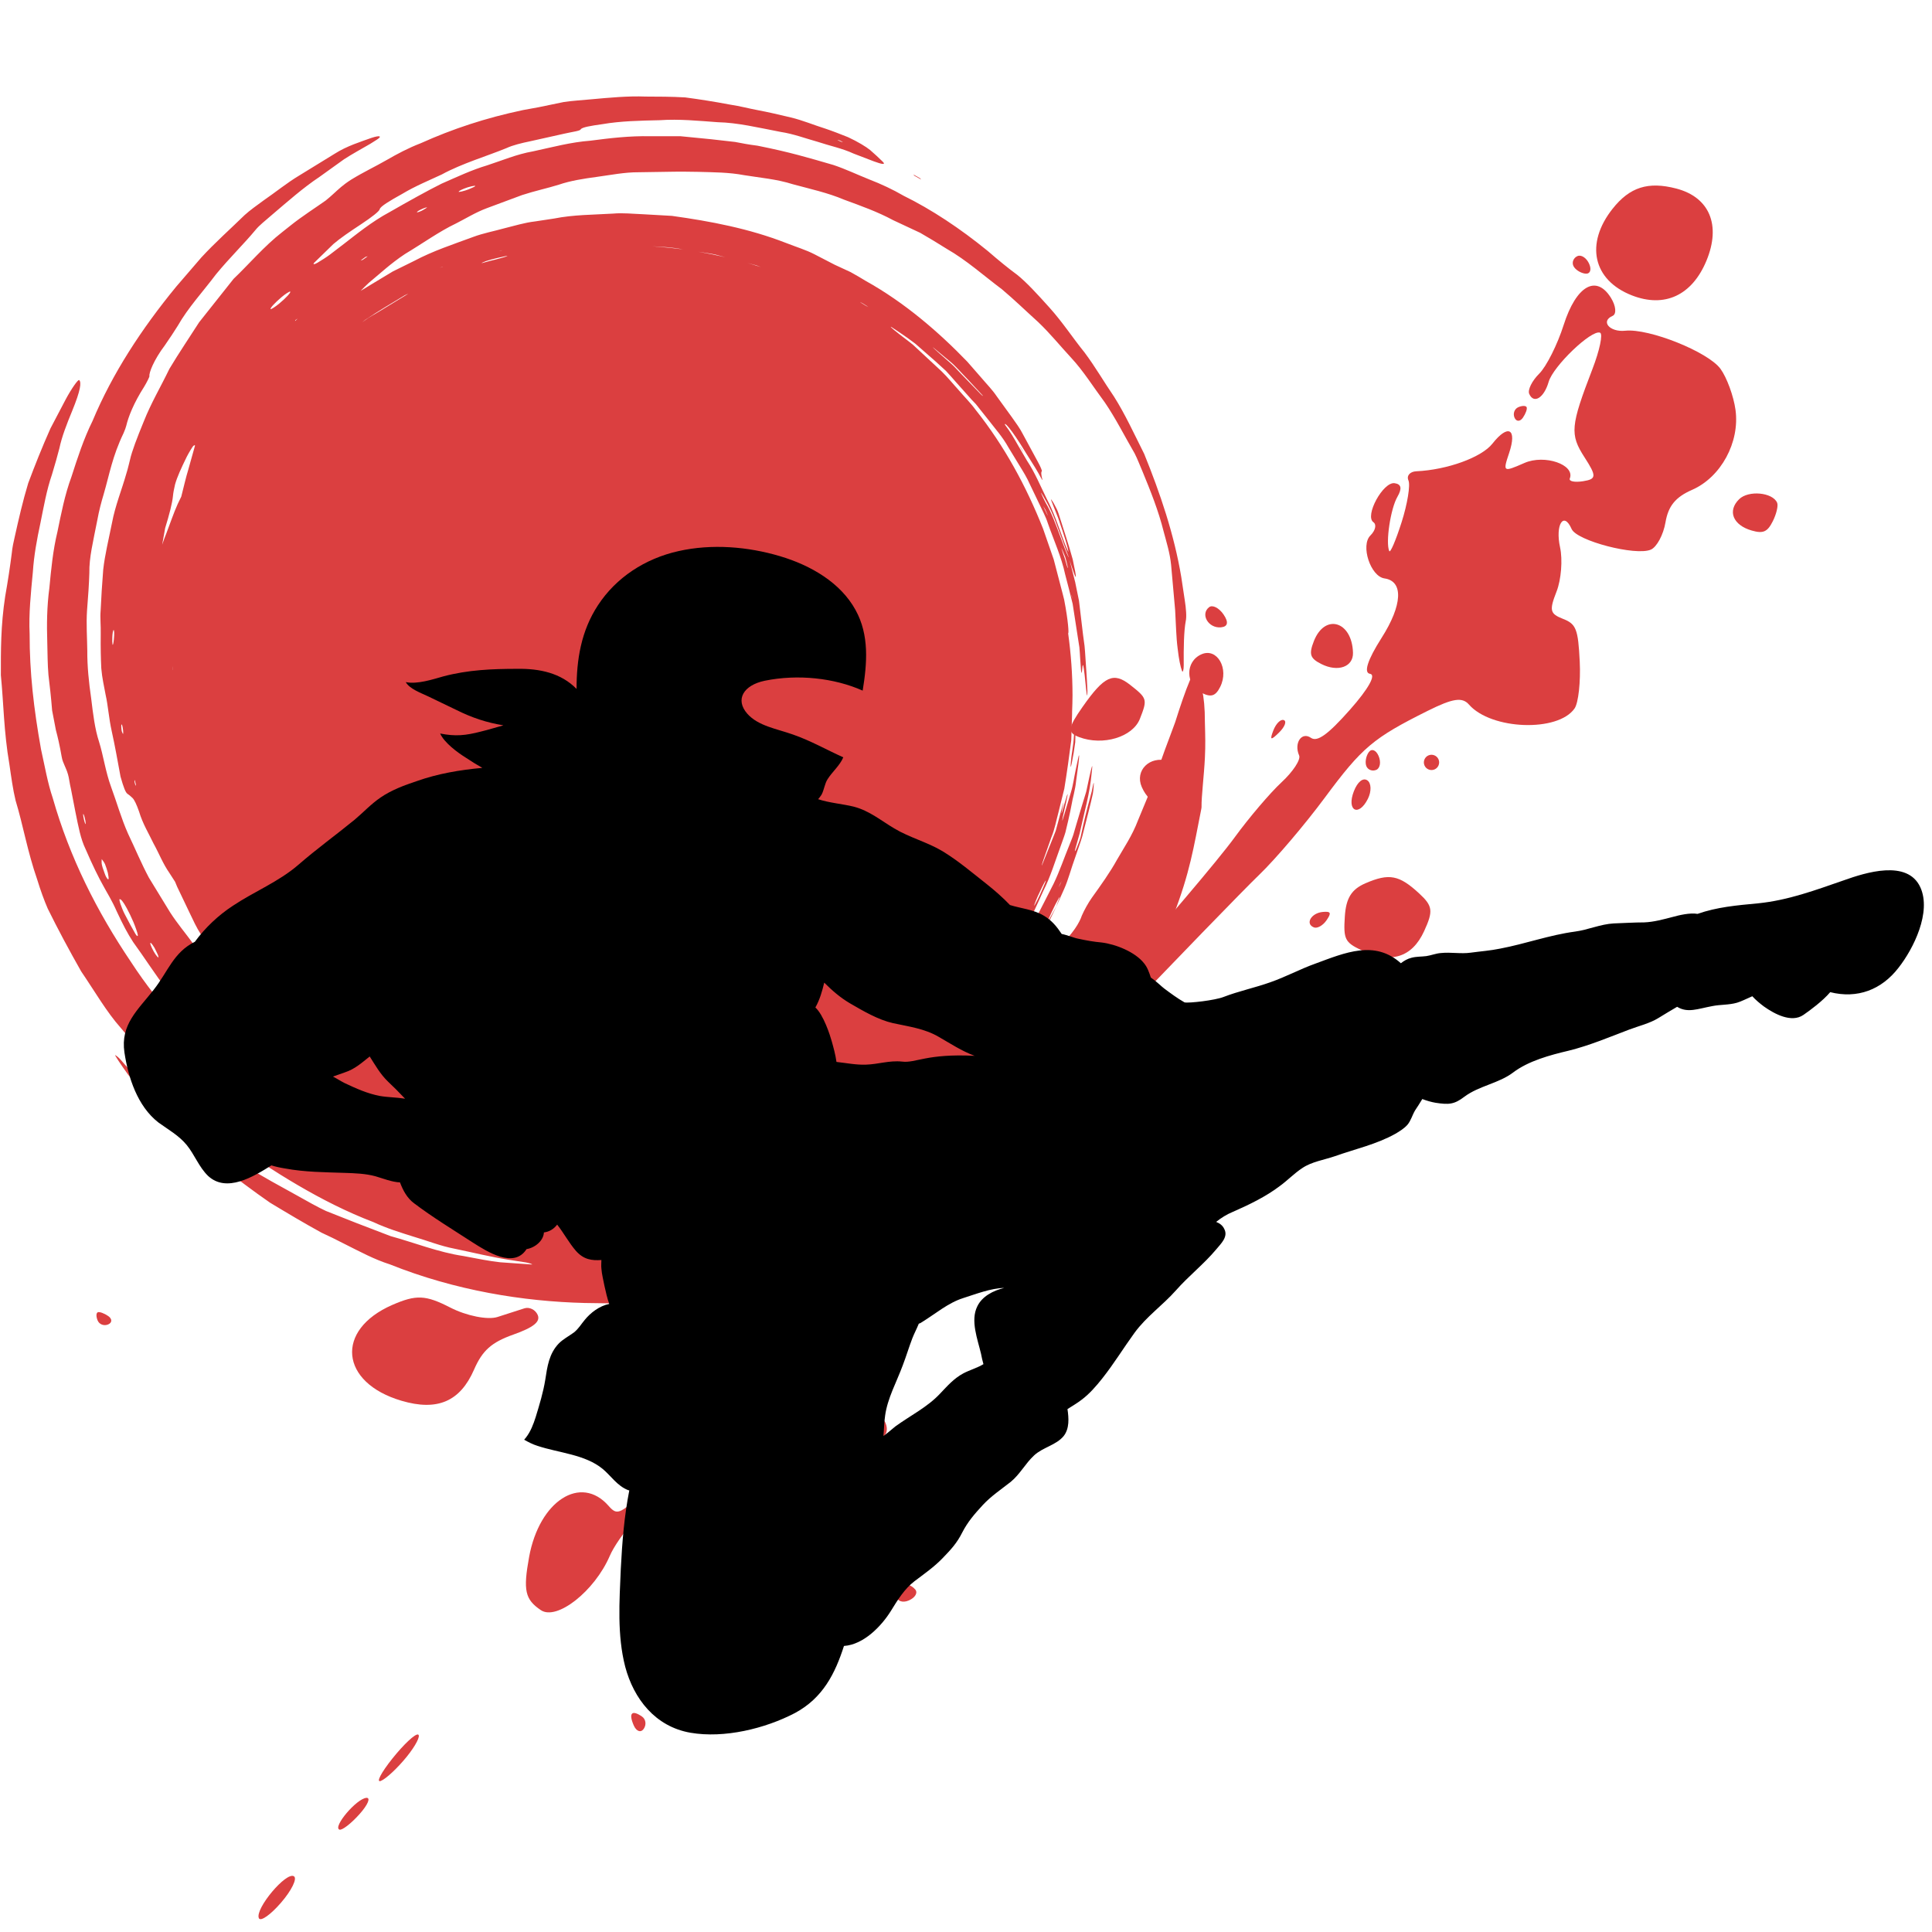 <svg xmlns="http://www.w3.org/2000/svg" xmlns:xlink="http://www.w3.org/1999/xlink" width="2000" zoomAndPan="magnify" viewBox="0 0 1500 1500" height="2000" preserveAspectRatio="xMidYMid meet" version="1.0"><defs><clipPath id="9494d5dca4"><path d="M 1239 144 L 1330 144 L 1330 234 L 1239 234 Z M 1239 144 " clip-rule="nonzero"/></clipPath><clipPath id="ecd3d08d62"><path d="M 184.582 1499.996 L -139.363 759.234 L 1315.359 123.059 L 1639.309 863.82 Z M 184.582 1499.996 " clip-rule="nonzero"/></clipPath><clipPath id="dff7f22845"><path d="M 184.582 1499.996 L -139.363 759.234 L 1315.359 123.059 L 1639.309 863.82 Z M 184.582 1499.996 " clip-rule="nonzero"/></clipPath><clipPath id="fe381bf631"><path d="M 408 221 L 1348 221 L 1348 1252 L 408 1252 Z M 408 221 " clip-rule="nonzero"/></clipPath><clipPath id="e2db110478"><path d="M 184.582 1499.996 L -139.363 759.234 L 1315.359 123.059 L 1639.309 863.82 Z M 184.582 1499.996 " clip-rule="nonzero"/></clipPath><clipPath id="2cebbbc63c"><path d="M 184.582 1499.996 L -139.363 759.234 L 1315.359 123.059 L 1639.309 863.82 Z M 184.582 1499.996 " clip-rule="nonzero"/></clipPath><clipPath id="3c94569708"><path d="M 1345 383 L 1381 383 L 1381 414 L 1345 414 Z M 1345 383 " clip-rule="nonzero"/></clipPath><clipPath id="b95bcd648a"><path d="M 184.582 1499.996 L -139.363 759.234 L 1315.359 123.059 L 1639.309 863.82 Z M 184.582 1499.996 " clip-rule="nonzero"/></clipPath><clipPath id="3b6e0b1b0a"><path d="M 184.582 1499.996 L -139.363 759.234 L 1315.359 123.059 L 1639.309 863.82 Z M 184.582 1499.996 " clip-rule="nonzero"/></clipPath><clipPath id="126d086fb9"><path d="M 1221 198 L 1235 198 L 1235 213 L 1221 213 Z M 1221 198 " clip-rule="nonzero"/></clipPath><clipPath id="a6442b954d"><path d="M 184.582 1499.996 L -139.363 759.234 L 1315.359 123.059 L 1639.309 863.82 Z M 184.582 1499.996 " clip-rule="nonzero"/></clipPath><clipPath id="57fdaa555b"><path d="M 184.582 1499.996 L -139.363 759.234 L 1315.359 123.059 L 1639.309 863.82 Z M 184.582 1499.996 " clip-rule="nonzero"/></clipPath><clipPath id="7b6f50a5f6"><path d="M 1175 315 L 1186 315 L 1186 327 L 1175 327 Z M 1175 315 " clip-rule="nonzero"/></clipPath><clipPath id="909fa2147b"><path d="M 184.582 1499.996 L -139.363 759.234 L 1315.359 123.059 L 1639.309 863.82 Z M 184.582 1499.996 " clip-rule="nonzero"/></clipPath><clipPath id="1007503c31"><path d="M 184.582 1499.996 L -139.363 759.234 L 1315.359 123.059 L 1639.309 863.82 Z M 184.582 1499.996 " clip-rule="nonzero"/></clipPath><clipPath id="c1af05a8e9"><path d="M 1105 585 L 1118 585 L 1118 598 L 1105 598 Z M 1105 585 " clip-rule="nonzero"/></clipPath><clipPath id="9568b618ec"><path d="M 184.582 1499.996 L -139.363 759.234 L 1315.359 123.059 L 1639.309 863.82 Z M 184.582 1499.996 " clip-rule="nonzero"/></clipPath><clipPath id="20f4f01e24"><path d="M 184.582 1499.996 L -139.363 759.234 L 1315.359 123.059 L 1639.309 863.82 Z M 184.582 1499.996 " clip-rule="nonzero"/></clipPath><clipPath id="fba2178f86"><path d="M 1017 484 L 1051 484 L 1051 519 L 1017 519 Z M 1017 484 " clip-rule="nonzero"/></clipPath><clipPath id="287d1eddd2"><path d="M 184.582 1499.996 L -139.363 759.234 L 1315.359 123.059 L 1639.309 863.82 Z M 184.582 1499.996 " clip-rule="nonzero"/></clipPath><clipPath id="1607267a03"><path d="M 184.582 1499.996 L -139.363 759.234 L 1315.359 123.059 L 1639.309 863.82 Z M 184.582 1499.996 " clip-rule="nonzero"/></clipPath><clipPath id="b486b8f5cf"><path d="M 1060 582 L 1072 582 L 1072 599 L 1060 599 Z M 1060 582 " clip-rule="nonzero"/></clipPath><clipPath id="ae446725a0"><path d="M 184.582 1499.996 L -139.363 759.234 L 1315.359 123.059 L 1639.309 863.82 Z M 184.582 1499.996 " clip-rule="nonzero"/></clipPath><clipPath id="299c8df1d0"><path d="M 184.582 1499.996 L -139.363 759.234 L 1315.359 123.059 L 1639.309 863.82 Z M 184.582 1499.996 " clip-rule="nonzero"/></clipPath><clipPath id="7d65c09996"><path d="M 1043 680 L 1111 680 L 1111 744 L 1043 744 Z M 1043 680 " clip-rule="nonzero"/></clipPath><clipPath id="68729a1dae"><path d="M 184.582 1499.996 L -139.363 759.234 L 1315.359 123.059 L 1639.309 863.82 Z M 184.582 1499.996 " clip-rule="nonzero"/></clipPath><clipPath id="11ad416b24"><path d="M 184.582 1499.996 L -139.363 759.234 L 1315.359 123.059 L 1639.309 863.82 Z M 184.582 1499.996 " clip-rule="nonzero"/></clipPath><clipPath id="66c1f8e66a"><path d="M 1049 605 L 1065 605 L 1065 629 L 1049 629 Z M 1049 605 " clip-rule="nonzero"/></clipPath><clipPath id="265e84f82a"><path d="M 184.582 1499.996 L -139.363 759.234 L 1315.359 123.059 L 1639.309 863.82 Z M 184.582 1499.996 " clip-rule="nonzero"/></clipPath><clipPath id="2e7dd9040f"><path d="M 184.582 1499.996 L -139.363 759.234 L 1315.359 123.059 L 1639.309 863.82 Z M 184.582 1499.996 " clip-rule="nonzero"/></clipPath><clipPath id="e768377f39"><path d="M 1072 798 L 1117 798 L 1117 842 L 1072 842 Z M 1072 798 " clip-rule="nonzero"/></clipPath><clipPath id="5cb33186e0"><path d="M 184.582 1499.996 L -139.363 759.234 L 1315.359 123.059 L 1639.309 863.82 Z M 184.582 1499.996 " clip-rule="nonzero"/></clipPath><clipPath id="85e661103b"><path d="M 184.582 1499.996 L -139.363 759.234 L 1315.359 123.059 L 1639.309 863.82 Z M 184.582 1499.996 " clip-rule="nonzero"/></clipPath><clipPath id="1ab23eaf2e"><path d="M 987 558 L 998 558 L 998 574 L 987 574 Z M 987 558 " clip-rule="nonzero"/></clipPath><clipPath id="6f3d8b0ed5"><path d="M 184.582 1499.996 L -139.363 759.234 L 1315.359 123.059 L 1639.309 863.82 Z M 184.582 1499.996 " clip-rule="nonzero"/></clipPath><clipPath id="09936dd79e"><path d="M 184.582 1499.996 L -139.363 759.234 L 1315.359 123.059 L 1639.309 863.82 Z M 184.582 1499.996 " clip-rule="nonzero"/></clipPath><clipPath id="23e95ec7f9"><path d="M 935 470 L 953 470 L 953 488 L 935 488 Z M 935 470 " clip-rule="nonzero"/></clipPath><clipPath id="ef2f944704"><path d="M 184.582 1499.996 L -139.363 759.234 L 1315.359 123.059 L 1639.309 863.82 Z M 184.582 1499.996 " clip-rule="nonzero"/></clipPath><clipPath id="dd7d0115ab"><path d="M 184.582 1499.996 L -139.363 759.234 L 1315.359 123.059 L 1639.309 863.82 Z M 184.582 1499.996 " clip-rule="nonzero"/></clipPath><clipPath id="2230e91448"><path d="M 1016 707 L 1033 707 L 1033 721 L 1016 721 Z M 1016 707 " clip-rule="nonzero"/></clipPath><clipPath id="aadb1e14e4"><path d="M 184.582 1499.996 L -139.363 759.234 L 1315.359 123.059 L 1639.309 863.82 Z M 184.582 1499.996 " clip-rule="nonzero"/></clipPath><clipPath id="1dfba61491"><path d="M 184.582 1499.996 L -139.363 759.234 L 1315.359 123.059 L 1639.309 863.82 Z M 184.582 1499.996 " clip-rule="nonzero"/></clipPath><clipPath id="d8042d7623"><path d="M 923 506 L 950 506 L 950 540 L 923 540 Z M 923 506 " clip-rule="nonzero"/></clipPath><clipPath id="97d4bb422e"><path d="M 184.582 1499.996 L -139.363 759.234 L 1315.359 123.059 L 1639.309 863.82 Z M 184.582 1499.996 " clip-rule="nonzero"/></clipPath><clipPath id="7d93eb087f"><path d="M 184.582 1499.996 L -139.363 759.234 L 1315.359 123.059 L 1639.309 863.82 Z M 184.582 1499.996 " clip-rule="nonzero"/></clipPath><clipPath id="325134317b"><path d="M 885 589 L 922 589 L 922 626 L 885 626 Z M 885 589 " clip-rule="nonzero"/></clipPath><clipPath id="3857f13419"><path d="M 184.582 1499.996 L -139.363 759.234 L 1315.359 123.059 L 1639.309 863.82 Z M 184.582 1499.996 " clip-rule="nonzero"/></clipPath><clipPath id="73390b90c9"><path d="M 184.582 1499.996 L -139.363 759.234 L 1315.359 123.059 L 1639.309 863.82 Z M 184.582 1499.996 " clip-rule="nonzero"/></clipPath><clipPath id="fa0ed21e4a"><path d="M 983 792 L 1002 792 L 1002 820 L 983 820 Z M 983 792 " clip-rule="nonzero"/></clipPath><clipPath id="de04e047b0"><path d="M 184.582 1499.996 L -139.363 759.234 L 1315.359 123.059 L 1639.309 863.82 Z M 184.582 1499.996 " clip-rule="nonzero"/></clipPath><clipPath id="374f72aa70"><path d="M 184.582 1499.996 L -139.363 759.234 L 1315.359 123.059 L 1639.309 863.82 Z M 184.582 1499.996 " clip-rule="nonzero"/></clipPath><clipPath id="d597796e5d"><path d="M 831 526 L 889 526 L 889 576 L 831 576 Z M 831 526 " clip-rule="nonzero"/></clipPath><clipPath id="5e2e511a04"><path d="M 184.582 1499.996 L -139.363 759.234 L 1315.359 123.059 L 1639.309 863.82 Z M 184.582 1499.996 " clip-rule="nonzero"/></clipPath><clipPath id="557d77f573"><path d="M 184.582 1499.996 L -139.363 759.234 L 1315.359 123.059 L 1639.309 863.82 Z M 184.582 1499.996 " clip-rule="nonzero"/></clipPath><clipPath id="d2c5f8a493"><path d="M 770 453 L 796 453 L 796 476 L 770 476 Z M 770 453 " clip-rule="nonzero"/></clipPath><clipPath id="e55ba14565"><path d="M 184.582 1499.996 L -139.363 759.234 L 1315.359 123.059 L 1639.309 863.82 Z M 184.582 1499.996 " clip-rule="nonzero"/></clipPath><clipPath id="93c7818510"><path d="M 184.582 1499.996 L -139.363 759.234 L 1315.359 123.059 L 1639.309 863.82 Z M 184.582 1499.996 " clip-rule="nonzero"/></clipPath><clipPath id="8adce6a72d"><path d="M 646 752 L 824 752 L 824 902 L 646 902 Z M 646 752 " clip-rule="nonzero"/></clipPath><clipPath id="69367cde45"><path d="M 184.582 1499.996 L -139.363 759.234 L 1315.359 123.059 L 1639.309 863.82 Z M 184.582 1499.996 " clip-rule="nonzero"/></clipPath><clipPath id="451bbc550c"><path d="M 184.582 1499.996 L -139.363 759.234 L 1315.359 123.059 L 1639.309 863.82 Z M 184.582 1499.996 " clip-rule="nonzero"/></clipPath><clipPath id="21d667ba2f"><path d="M 472 612 L 499 612 L 499 638 L 472 638 Z M 472 612 " clip-rule="nonzero"/></clipPath><clipPath id="2eaac4dcdd"><path d="M 184.582 1499.996 L -139.363 759.234 L 1315.359 123.059 L 1639.309 863.82 Z M 184.582 1499.996 " clip-rule="nonzero"/></clipPath><clipPath id="a441db00a4"><path d="M 184.582 1499.996 L -139.363 759.234 L 1315.359 123.059 L 1639.309 863.82 Z M 184.582 1499.996 " clip-rule="nonzero"/></clipPath><clipPath id="59f5d0d892"><path d="M 594 902 L 614 902 L 614 931 L 594 931 Z M 594 902 " clip-rule="nonzero"/></clipPath><clipPath id="3955f16cee"><path d="M 184.582 1499.996 L -139.363 759.234 L 1315.359 123.059 L 1639.309 863.82 Z M 184.582 1499.996 " clip-rule="nonzero"/></clipPath><clipPath id="88f26adab8"><path d="M 184.582 1499.996 L -139.363 759.234 L 1315.359 123.059 L 1639.309 863.82 Z M 184.582 1499.996 " clip-rule="nonzero"/></clipPath><clipPath id="89380e3118"><path d="M 483 663 L 511 663 L 511 689 L 483 689 Z M 483 663 " clip-rule="nonzero"/></clipPath><clipPath id="b460ca854c"><path d="M 184.582 1499.996 L -139.363 759.234 L 1315.359 123.059 L 1639.309 863.82 Z M 184.582 1499.996 " clip-rule="nonzero"/></clipPath><clipPath id="c36336229e"><path d="M 184.582 1499.996 L -139.363 759.234 L 1315.359 123.059 L 1639.309 863.82 Z M 184.582 1499.996 " clip-rule="nonzero"/></clipPath><clipPath id="7446822509"><path d="M 675 1098 L 689 1098 L 689 1116 L 675 1116 Z M 675 1098 " clip-rule="nonzero"/></clipPath><clipPath id="3466ff615f"><path d="M 184.582 1499.996 L -139.363 759.234 L 1315.359 123.059 L 1639.309 863.82 Z M 184.582 1499.996 " clip-rule="nonzero"/></clipPath><clipPath id="e63aa60d59"><path d="M 184.582 1499.996 L -139.363 759.234 L 1315.359 123.059 L 1639.309 863.82 Z M 184.582 1499.996 " clip-rule="nonzero"/></clipPath><clipPath id="2e2c2ed2ef"><path d="M 548 823 L 566 823 L 566 843 L 548 843 Z M 548 823 " clip-rule="nonzero"/></clipPath><clipPath id="94c458e4d3"><path d="M 184.582 1499.996 L -139.363 759.234 L 1315.359 123.059 L 1639.309 863.82 Z M 184.582 1499.996 " clip-rule="nonzero"/></clipPath><clipPath id="4be3226305"><path d="M 184.582 1499.996 L -139.363 759.234 L 1315.359 123.059 L 1639.309 863.82 Z M 184.582 1499.996 " clip-rule="nonzero"/></clipPath><clipPath id="d2323195aa"><path d="M 503 726 L 519 726 L 519 745 L 503 745 Z M 503 726 " clip-rule="nonzero"/></clipPath><clipPath id="20919eda60"><path d="M 184.582 1499.996 L -139.363 759.234 L 1315.359 123.059 L 1639.309 863.82 Z M 184.582 1499.996 " clip-rule="nonzero"/></clipPath><clipPath id="d184260382"><path d="M 184.582 1499.996 L -139.363 759.234 L 1315.359 123.059 L 1639.309 863.82 Z M 184.582 1499.996 " clip-rule="nonzero"/></clipPath><clipPath id="741ee0f008"><path d="M 499 709 L 510 709 L 510 722 L 499 722 Z M 499 709 " clip-rule="nonzero"/></clipPath><clipPath id="95da82f206"><path d="M 184.582 1499.996 L -139.363 759.234 L 1315.359 123.059 L 1639.309 863.82 Z M 184.582 1499.996 " clip-rule="nonzero"/></clipPath><clipPath id="ed5b3601e5"><path d="M 184.582 1499.996 L -139.363 759.234 L 1315.359 123.059 L 1639.309 863.82 Z M 184.582 1499.996 " clip-rule="nonzero"/></clipPath><clipPath id="ed602864ad"><path d="M 581 1110 L 686 1110 L 686 1231 L 581 1231 Z M 581 1110 " clip-rule="nonzero"/></clipPath><clipPath id="c5f157f294"><path d="M 184.582 1499.996 L -139.363 759.234 L 1315.359 123.059 L 1639.309 863.82 Z M 184.582 1499.996 " clip-rule="nonzero"/></clipPath><clipPath id="35e63dbdcc"><path d="M 184.582 1499.996 L -139.363 759.234 L 1315.359 123.059 L 1639.309 863.82 Z M 184.582 1499.996 " clip-rule="nonzero"/></clipPath><clipPath id="60c7bfcd2f"><path d="M 503 776 L 522 776 L 522 795 L 503 795 Z M 503 776 " clip-rule="nonzero"/></clipPath><clipPath id="b78fde48e4"><path d="M 184.582 1499.996 L -139.363 759.234 L 1315.359 123.059 L 1639.309 863.82 Z M 184.582 1499.996 " clip-rule="nonzero"/></clipPath><clipPath id="11507b1a2d"><path d="M 184.582 1499.996 L -139.363 759.234 L 1315.359 123.059 L 1639.309 863.82 Z M 184.582 1499.996 " clip-rule="nonzero"/></clipPath><clipPath id="6cd34bf461"><path d="M 695 1230 L 712 1230 L 712 1244 L 695 1244 Z M 695 1230 " clip-rule="nonzero"/></clipPath><clipPath id="33d020a425"><path d="M 184.582 1499.996 L -139.363 759.234 L 1315.359 123.059 L 1639.309 863.82 Z M 184.582 1499.996 " clip-rule="nonzero"/></clipPath><clipPath id="cbdbe3f53d"><path d="M 184.582 1499.996 L -139.363 759.234 L 1315.359 123.059 L 1639.309 863.82 Z M 184.582 1499.996 " clip-rule="nonzero"/></clipPath><clipPath id="a35e53a99a"><path d="M 543 967 L 597 967 L 597 1019 L 543 1019 Z M 543 967 " clip-rule="nonzero"/></clipPath><clipPath id="656af702d7"><path d="M 184.582 1499.996 L -139.363 759.234 L 1315.359 123.059 L 1639.309 863.82 Z M 184.582 1499.996 " clip-rule="nonzero"/></clipPath><clipPath id="5ab5dad88c"><path d="M 184.582 1499.996 L -139.363 759.234 L 1315.359 123.059 L 1639.309 863.82 Z M 184.582 1499.996 " clip-rule="nonzero"/></clipPath><clipPath id="909e7036c4"><path d="M 490 818 L 530 818 L 530 866 L 490 866 Z M 490 818 " clip-rule="nonzero"/></clipPath><clipPath id="642bcd9393"><path d="M 184.582 1499.996 L -139.363 759.234 L 1315.359 123.059 L 1639.309 863.82 Z M 184.582 1499.996 " clip-rule="nonzero"/></clipPath><clipPath id="faa19232d7"><path d="M 184.582 1499.996 L -139.363 759.234 L 1315.359 123.059 L 1639.309 863.82 Z M 184.582 1499.996 " clip-rule="nonzero"/></clipPath><clipPath id="7947be1f6e"><path d="M 612 1234 L 650 1234 L 650 1271 L 612 1271 Z M 612 1234 " clip-rule="nonzero"/></clipPath><clipPath id="d05bca283f"><path d="M 184.582 1499.996 L -139.363 759.234 L 1315.359 123.059 L 1639.309 863.82 Z M 184.582 1499.996 " clip-rule="nonzero"/></clipPath><clipPath id="af141fef1c"><path d="M 184.582 1499.996 L -139.363 759.234 L 1315.359 123.059 L 1639.309 863.82 Z M 184.582 1499.996 " clip-rule="nonzero"/></clipPath><clipPath id="5777f0ffe9"><path d="M 582 1233 L 600 1233 L 600 1250 L 582 1250 Z M 582 1233 " clip-rule="nonzero"/></clipPath><clipPath id="0e19ad57de"><path d="M 184.582 1499.996 L -139.363 759.234 L 1315.359 123.059 L 1639.309 863.82 Z M 184.582 1499.996 " clip-rule="nonzero"/></clipPath><clipPath id="cef84135db"><path d="M 184.582 1499.996 L -139.363 759.234 L 1315.359 123.059 L 1639.309 863.82 Z M 184.582 1499.996 " clip-rule="nonzero"/></clipPath><clipPath id="1539c87270"><path d="M 273 1007 L 418 1007 L 418 1091 L 273 1091 Z M 273 1007 " clip-rule="nonzero"/></clipPath><clipPath id="3bd66f919e"><path d="M 184.582 1499.996 L -139.363 759.234 L 1315.359 123.059 L 1639.309 863.82 Z M 184.582 1499.996 " clip-rule="nonzero"/></clipPath><clipPath id="f2cc71eb9e"><path d="M 184.582 1499.996 L -139.363 759.234 L 1315.359 123.059 L 1639.309 863.82 Z M 184.582 1499.996 " clip-rule="nonzero"/></clipPath><clipPath id="c1aa4a5c13"><path d="M 283 869 L 349 869 L 349 936 L 283 936 Z M 283 869 " clip-rule="nonzero"/></clipPath><clipPath id="50fe9ed867"><path d="M 184.582 1499.996 L -139.363 759.234 L 1315.359 123.059 L 1639.309 863.82 Z M 184.582 1499.996 " clip-rule="nonzero"/></clipPath><clipPath id="f8736b493a"><path d="M 184.582 1499.996 L -139.363 759.234 L 1315.359 123.059 L 1639.309 863.82 Z M 184.582 1499.996 " clip-rule="nonzero"/></clipPath><clipPath id="6c1e77a58c"><path d="M 490 1329 L 502 1329 L 502 1345 L 490 1345 Z M 490 1329 " clip-rule="nonzero"/></clipPath><clipPath id="60dae0d1f0"><path d="M 184.582 1499.996 L -139.363 759.234 L 1315.359 123.059 L 1639.309 863.82 Z M 184.582 1499.996 " clip-rule="nonzero"/></clipPath><clipPath id="812399e573"><path d="M 184.582 1499.996 L -139.363 759.234 L 1315.359 123.059 L 1639.309 863.82 Z M 184.582 1499.996 " clip-rule="nonzero"/></clipPath><clipPath id="586bdf4a33"><path d="M 294 1346 L 326 1346 L 326 1383 L 294 1383 Z M 294 1346 " clip-rule="nonzero"/></clipPath><clipPath id="2a270fdf17"><path d="M 184.582 1499.996 L -139.363 759.234 L 1315.359 123.059 L 1639.309 863.82 Z M 184.582 1499.996 " clip-rule="nonzero"/></clipPath><clipPath id="64b5d2371e"><path d="M 184.582 1499.996 L -139.363 759.234 L 1315.359 123.059 L 1639.309 863.82 Z M 184.582 1499.996 " clip-rule="nonzero"/></clipPath><clipPath id="a27175c46d"><path d="M 262 1395 L 287 1395 L 287 1421 L 262 1421 Z M 262 1395 " clip-rule="nonzero"/></clipPath><clipPath id="99ce7d0e70"><path d="M 184.582 1499.996 L -139.363 759.234 L 1315.359 123.059 L 1639.309 863.82 Z M 184.582 1499.996 " clip-rule="nonzero"/></clipPath><clipPath id="9066d42481"><path d="M 184.582 1499.996 L -139.363 759.234 L 1315.359 123.059 L 1639.309 863.82 Z M 184.582 1499.996 " clip-rule="nonzero"/></clipPath><clipPath id="28aafde7d6"><path d="M 74 1018 L 87 1018 L 87 1029 L 74 1029 Z M 74 1018 " clip-rule="nonzero"/></clipPath><clipPath id="e2a4957c06"><path d="M 184.582 1499.996 L -139.363 759.234 L 1315.359 123.059 L 1639.309 863.82 Z M 184.582 1499.996 " clip-rule="nonzero"/></clipPath><clipPath id="9b23162acf"><path d="M 184.582 1499.996 L -139.363 759.234 L 1315.359 123.059 L 1639.309 863.82 Z M 184.582 1499.996 " clip-rule="nonzero"/></clipPath><clipPath id="a16a22ab4b"><path d="M 200 1456 L 229 1456 L 229 1491 L 200 1491 Z M 200 1456 " clip-rule="nonzero"/></clipPath><clipPath id="f9213571ce"><path d="M 184.582 1499.996 L -139.363 759.234 L 1315.359 123.059 L 1639.309 863.82 Z M 184.582 1499.996 " clip-rule="nonzero"/></clipPath><clipPath id="b1ed45c481"><path d="M 184.582 1499.996 L -139.363 759.234 L 1315.359 123.059 L 1639.309 863.82 Z M 184.582 1499.996 " clip-rule="nonzero"/></clipPath><clipPath id="cc16d1e9f1"><path d="M 0 74.508 L 936 74.508 L 936 1012.008 L 0 1012.008 Z M 0 74.508 " clip-rule="nonzero"/></clipPath></defs><g clip-path="url(#9494d5dca4)"><g clip-path="url(#ecd3d08d62)"><g clip-path="url(#dff7f22845)"><path fill="#db3f40" d="M 1324.848 202.496 C 1313.656 229.379 1292.336 239.258 1266.957 229.32 C 1236.758 217.5 1230.484 189.293 1252.004 162.082 C 1265.301 145.27 1279.625 140.711 1301.402 146.371 C 1327.293 153.102 1336.367 174.828 1324.848 202.496 Z M 1324.848 202.496 " fill-opacity="1" fill-rule="nonzero"/></g></g></g><g clip-path="url(#fe381bf631)"><g clip-path="url(#e2db110478)"><g clip-path="url(#2cebbbc63c)"><path fill="#db3f40" d="M 1347.434 318.176 C 1350.918 343.297 1336.16 370.512 1313.727 380.32 C 1300.867 385.941 1295.234 392.828 1293.078 405.555 C 1291.449 415.18 1286.336 424.707 1281.715 426.73 C 1270.066 431.82 1224.211 419.895 1220.203 410.727 C 1214.062 396.691 1207.371 407.285 1211.227 424.941 C 1213.332 434.605 1212.113 450.035 1208.512 459.234 C 1202.734 473.988 1203.324 476.488 1213.523 480.484 C 1223.723 484.477 1225.254 488.375 1226.5 513.602 C 1227.277 529.328 1225.48 545.719 1222.504 550.023 C 1209.652 568.609 1157.762 566.719 1140.516 547.031 C 1135.273 541.055 1128.016 542.152 1108.492 551.879 C 1066.098 573.004 1057.539 580.227 1028.555 619.348 C 1013.176 640.102 990.332 666.965 977.789 679.039 C 965.246 691.117 911.98 746.07 859.418 801.148 C 806.855 856.23 733.477 931.891 696.348 969.277 C 659.223 1006.664 617.117 1050.457 602.785 1066.598 C 588.453 1082.734 555.762 1115.859 530.145 1140.211 C 501.879 1167.082 479.582 1193.727 473.43 1207.984 C 461.602 1235.414 432.297 1258.469 419.906 1250.102 C 407.602 1241.793 406.066 1234.812 410.801 1208.809 C 418.746 1165.211 450.93 1144.531 472.512 1169.16 C 480.125 1177.852 482.234 1176.457 516.855 1139.859 C 536.848 1118.727 556.965 1099.016 561.559 1096.055 C 566.156 1093.094 572.152 1086.797 574.887 1082.066 C 580.535 1072.293 603.676 1046.777 701.047 942.953 C 788.379 849.828 932.305 686.18 958.637 650.059 C 969.777 634.777 986.16 615.539 995.039 607.309 C 1003.918 599.078 1010.039 589.73 1008.645 586.543 C 1004.445 576.938 1010.555 567.828 1017.824 572.855 C 1022.777 576.277 1031.016 570.328 1048.195 550.926 C 1062.457 534.816 1068.578 523.844 1063.691 523.148 C 1058.531 522.414 1061.762 512.348 1072.633 495.289 C 1088.887 469.785 1089.812 451.207 1074.934 449.09 C 1064.055 447.543 1056.156 423.453 1063.992 415.723 C 1067.887 411.879 1068.93 407.258 1066.312 405.445 C 1059.312 400.605 1073.836 373.879 1082.773 375.152 C 1088.016 375.898 1088.691 379.223 1084.926 385.75 C 1079.621 394.949 1075.684 421.16 1078.602 427.84 C 1079.391 429.637 1083.719 419.527 1088.227 405.375 C 1092.73 391.223 1095.109 376.645 1093.504 372.977 C 1091.902 369.312 1094.676 366.125 1099.668 365.895 C 1123.625 364.797 1150.312 355.109 1158.691 344.469 C 1170.941 328.914 1178.016 332.805 1171.711 351.633 C 1166.703 366.574 1166.93 366.723 1183.582 359.441 C 1199.262 352.586 1223.012 360.746 1218.785 371.539 C 1217.938 373.711 1222.586 374.645 1229.117 373.613 C 1239.562 371.965 1239.695 369.734 1230.219 355.047 C 1218.727 337.246 1219.305 330.801 1236.359 286.543 C 1241.988 271.938 1244.645 259.227 1242.266 258.293 C 1235.703 255.723 1205.887 284.25 1202.371 296.465 C 1198.777 308.938 1190.812 313.871 1187.285 305.809 C 1185.945 302.742 1189.426 295.691 1195.02 290.141 C 1200.613 284.59 1209.164 267.574 1214.02 252.328 C 1223.742 221.801 1239.355 212.855 1250.758 231.285 C 1254.645 237.57 1255.207 243.855 1252.004 245.258 C 1242.414 249.453 1249.77 258.043 1261.859 256.77 C 1280.344 254.82 1326.219 273.203 1335.801 286.395 C 1340.715 293.16 1345.949 307.457 1347.438 318.172 Z M 1347.434 318.176 " fill-opacity="1" fill-rule="nonzero"/></g></g></g><g clip-path="url(#3c94569708)"><g clip-path="url(#b95bcd648a)"><g clip-path="url(#3b6e0b1b0a)"><path fill="#db3f40" d="M 1376.355 404.766 C 1372.207 413.02 1368.906 414.461 1360.031 411.906 C 1345.453 407.707 1341.012 396.699 1350.227 387.605 C 1357.449 380.48 1376.211 382.203 1379.762 390.316 C 1380.75 392.574 1379.219 399.078 1376.355 404.766 Z M 1376.355 404.766 " fill-opacity="1" fill-rule="nonzero"/></g></g></g><g clip-path="url(#126d086fb9)"><g clip-path="url(#a6442b954d)"><g clip-path="url(#57fdaa555b)"><path fill="#db3f40" d="M 1230.672 212.441 C 1226.867 211.898 1222.75 209.152 1221.52 206.336 C 1220.289 203.52 1221.727 200.145 1224.723 198.836 C 1227.715 197.527 1231.832 200.273 1233.871 204.941 C 1235.914 209.605 1234.473 212.98 1230.672 212.441 Z M 1230.672 212.441 " fill-opacity="1" fill-rule="nonzero"/></g></g></g><g clip-path="url(#7b6f50a5f6)"><g clip-path="url(#909fa2147b)"><g clip-path="url(#1007503c31)"><path fill="#db3f40" d="M 1182.363 324.312 C 1180.18 327.473 1177.258 327.461 1175.875 324.293 C 1174.488 321.125 1175.801 317.461 1178.793 316.152 C 1181.789 314.844 1184.707 314.852 1185.285 316.172 C 1185.863 317.492 1184.547 321.156 1182.363 324.312 Z M 1182.363 324.312 " fill-opacity="1" fill-rule="nonzero"/></g></g></g><g clip-path="url(#c1af05a8e9)"><g clip-path="url(#9568b618ec)"><g clip-path="url(#20f4f01e24)"><path fill="#db3f40" d="M 1113.801 597.371 C 1110.809 598.68 1107.289 597.305 1105.977 594.312 C 1104.668 591.316 1106.047 587.797 1109.039 586.488 C 1112.031 585.18 1115.551 586.559 1116.859 589.551 C 1118.168 592.543 1116.793 596.062 1113.801 597.371 Z M 1113.801 597.371 " fill-opacity="1" fill-rule="nonzero"/></g></g></g><g clip-path="url(#fba2178f86)"><g clip-path="url(#287d1eddd2)"><g clip-path="url(#1607267a03)"><path fill="#db3f40" d="M 1050.457 506.777 C 1050.773 517.758 1038.801 522.043 1025.91 515.566 C 1017.102 511.137 1016.078 508.012 1020.082 497.781 C 1028.617 475.98 1049.75 482.238 1050.457 506.777 Z M 1050.457 506.777 " fill-opacity="1" fill-rule="nonzero"/></g></g></g><g clip-path="url(#b486b8f5cf)"><g clip-path="url(#ae446725a0)"><g clip-path="url(#299c8df1d0)"><path fill="#db3f40" d="M 1068.57 597.707 C 1065.578 599.016 1062.121 597.781 1060.891 594.965 C 1059.66 592.148 1060.438 587.262 1062.621 584.102 C 1064.805 580.945 1068.262 582.176 1070.301 586.844 C 1072.344 591.508 1071.562 596.398 1068.57 597.707 Z M 1068.57 597.707 " fill-opacity="1" fill-rule="nonzero"/></g></g></g><g clip-path="url(#7d65c09996)"><g clip-path="url(#68729a1dae)"><g clip-path="url(#11ad416b24)"><path fill="#db3f40" d="M 1105.664 722.988 C 1096.223 743.523 1079.66 748.555 1057.031 737.758 C 1044.156 731.613 1042.973 729.207 1044.121 711.559 C 1045.051 697.25 1049.305 690.434 1060.246 685.723 C 1078.559 677.836 1086.301 679.316 1101.848 693.672 C 1112.406 703.426 1112.902 707.238 1105.664 722.988 Z M 1105.664 722.988 " fill-opacity="1" fill-rule="nonzero"/></g></g></g><g clip-path="url(#66c1f8e66a)"><g clip-path="url(#265e84f82a)"><g clip-path="url(#2e7dd9040f)"><path fill="#db3f40" d="M 1062.016 620.215 C 1054.762 634.641 1045.23 629.422 1051.16 614.27 C 1054.023 606.957 1058.262 603.555 1061.617 605.879 C 1064.723 608.023 1064.898 614.473 1062.016 620.215 Z M 1062.016 620.215 " fill-opacity="1" fill-rule="nonzero"/></g></g></g><g clip-path="url(#e768377f39)"><g clip-path="url(#5cb33186e0)"><g clip-path="url(#85e661103b)"><path fill="#db3f40" d="M 1113.387 827.211 C 1110.742 833.969 1106.477 840.418 1103.91 841.539 C 1098.945 843.711 1075.465 835.781 1073.492 831.266 C 1069.906 823.07 1075.449 802.133 1081.957 799.285 C 1090.309 795.633 1112.938 802.891 1116.156 810.258 C 1117.281 812.82 1116.031 820.449 1113.387 827.211 Z M 1113.387 827.211 " fill-opacity="1" fill-rule="nonzero"/></g></g></g><g clip-path="url(#1ab23eaf2e)"><g clip-path="url(#6f3d8b0ed5)"><g clip-path="url(#09936dd79e)"><path fill="#db3f40" d="M 993.016 568.773 C 986.555 575.117 985.656 574.766 988.637 567.059 C 990.703 561.727 994.363 558.137 996.77 559.078 C 999.18 560.02 997.488 564.383 993.016 568.773 Z M 993.016 568.773 " fill-opacity="1" fill-rule="nonzero"/></g></g></g><g clip-path="url(#23e95ec7f9)"><g clip-path="url(#ef2f944704)"><g clip-path="url(#dd7d0115ab)"><path fill="#db3f40" d="M 947.91 487.062 C 938.191 487.941 931.711 476.883 938.742 471.418 C 941.367 469.379 946.391 471.895 949.906 477.008 C 954.07 483.059 953.371 486.566 947.91 487.062 Z M 947.91 487.062 " fill-opacity="1" fill-rule="nonzero"/></g></g></g><g clip-path="url(#2230e91448)"><g clip-path="url(#aadb1e14e4)"><g clip-path="url(#1dfba61491)"><path fill="#db3f40" d="M 1029.848 714.594 C 1027.078 718.594 1022.703 721.043 1020.121 720.031 C 1013.121 717.293 1017.961 708.852 1027.004 708.031 C 1033.34 707.453 1033.895 708.738 1029.848 714.594 Z M 1029.848 714.594 " fill-opacity="1" fill-rule="nonzero"/></g></g></g><g clip-path="url(#d8042d7623)"><g clip-path="url(#97d4bb422e)"><g clip-path="url(#7d93eb087f)"><path fill="#db3f40" d="M 947.34 533.332 C 943.754 540.465 940.273 541.594 933.043 537.957 C 920.199 531.5 920.078 513.559 932.844 507.977 C 945.016 502.652 954.457 519.172 947.34 533.332 Z M 947.34 533.332 " fill-opacity="1" fill-rule="nonzero"/></g></g></g><g clip-path="url(#325134317b)"><g clip-path="url(#3857f13419)"><g clip-path="url(#73390b90c9)"><path fill="#db3f40" d="M 916.559 618.289 C 907.48 629.816 893.172 626.367 886.465 611.035 C 880.879 598.262 892.562 586.617 906.84 590.73 C 921.816 595.047 925.855 606.488 916.559 618.289 Z M 916.559 618.289 " fill-opacity="1" fill-rule="nonzero"/></g></g></g><g clip-path="url(#fa0ed21e4a)"><g clip-path="url(#de04e047b0)"><g clip-path="url(#374f72aa70)"><path fill="#db3f40" d="M 997.797 814.43 C 993.953 818.223 988.703 820.5 986.121 819.488 C 980.551 817.309 985.863 795.957 992.723 792.957 C 1000.934 789.367 1005.145 807.18 997.797 814.43 Z M 997.797 814.43 " fill-opacity="1" fill-rule="nonzero"/></g></g></g><g clip-path="url(#d597796e5d)"><g clip-path="url(#5e2e511a04)"><g clip-path="url(#557d77f573)"><path fill="#db3f40" d="M 885.031 558.055 C 879.453 572.301 856.273 579.277 837.781 572.27 C 828.578 568.781 828.984 565.285 840.5 548.844 C 857.332 524.816 864.473 521.516 877.477 531.758 C 890.766 542.223 890.961 542.906 885.031 558.051 Z M 885.031 558.055 " fill-opacity="1" fill-rule="nonzero"/></g></g></g><g clip-path="url(#d2c5f8a493)"><g clip-path="url(#e55ba14565)"><g clip-path="url(#93c7818510)"><path fill="#db3f40" d="M 788.133 474.027 C 780.348 477.434 775.324 475.469 771.918 467.68 C 765.82 453.738 784.523 447.441 793.457 460.434 C 797.57 466.414 795.922 470.625 788.133 474.027 Z M 788.133 474.027 " fill-opacity="1" fill-rule="nonzero"/></g></g></g><g clip-path="url(#8adce6a72d)"><g clip-path="url(#69367cde45)"><g clip-path="url(#451bbc550c)"><path fill="#db3f40" d="M 818.93 775.977 C 815.09 779.766 809.867 782.059 807.332 781.066 C 804.797 780.07 800.609 787.375 798.031 797.293 C 793.148 816.098 777.539 827.352 766.723 819.875 C 763.156 817.406 760.34 826.566 760.215 841.039 C 760.008 864.809 749.387 882.57 726.488 897.449 C 714.418 905.289 679.418 900.18 664.453 888.395 C 654.371 880.453 649.75 871.723 647.074 855.547 C 639.488 809.684 684.137 771.766 723.469 790.672 C 741.488 799.34 743.941 799.156 744.934 789.066 C 746.281 775.34 768.336 764.496 782.488 770.598 C 791.09 774.309 793.07 773.277 795.133 764.016 C 798.07 750.824 816.887 748.434 822.199 760.578 C 824.246 765.254 822.773 772.184 818.93 775.977 Z M 818.93 775.977 " fill-opacity="1" fill-rule="nonzero"/></g></g></g><g clip-path="url(#21d667ba2f)"><g clip-path="url(#2eaac4dcdd)"><g clip-path="url(#a441db00a4)"><path fill="#db3f40" d="M 498.871 624.836 C 499.773 638.102 479.117 643.133 473.789 630.945 C 470.664 623.801 472.656 618.477 479.59 615.441 C 491.586 610.195 498.09 613.367 498.871 624.836 Z M 498.871 624.836 " fill-opacity="1" fill-rule="nonzero"/></g></g></g><g clip-path="url(#59f5d0d892)"><g clip-path="url(#3955f16cee)"><g clip-path="url(#88f26adab8)"><path fill="#db3f40" d="M 611.699 919.301 C 605.953 933.973 598.887 934.234 594.91 919.918 C 592.918 912.766 594.762 905.398 599 903.543 C 609.363 899.012 616.281 907.598 611.699 919.301 Z M 611.699 919.301 " fill-opacity="1" fill-rule="nonzero"/></g></g></g><g clip-path="url(#89380e3118)"><g clip-path="url(#b460ca854c)"><g clip-path="url(#c36336229e)"><path fill="#db3f40" d="M 506.078 684.301 C 501.668 688.652 495.047 689.793 490.809 686.934 C 479.871 679.551 480.539 670.137 492.375 664.961 C 505.656 659.152 516.316 674.199 506.078 684.301 Z M 506.078 684.301 " fill-opacity="1" fill-rule="nonzero"/></g></g></g><g clip-path="url(#7446822509)"><g clip-path="url(#3466ff615f)"><g clip-path="url(#e63aa60d59)"><path fill="#db3f40" d="M 685.605 1115.234 C 682.613 1116.543 678.559 1113.941 676.594 1109.453 C 674.629 1104.961 675.473 1100.219 678.465 1098.91 C 681.457 1097.602 685.512 1100.203 687.477 1104.691 C 689.441 1109.184 688.598 1113.926 685.605 1115.234 Z M 685.605 1115.234 " fill-opacity="1" fill-rule="nonzero"/></g></g></g><g clip-path="url(#2e2c2ed2ef)"><g clip-path="url(#94c458e4d3)"><g clip-path="url(#4be3226305)"><path fill="#db3f40" d="M 561.234 836.363 C 551.371 846.09 546.801 844.301 548.629 831.43 C 549.754 823.523 552.129 822.125 559.523 825.02 C 566.914 827.914 567.289 830.387 561.23 836.363 Z M 561.234 836.363 " fill-opacity="1" fill-rule="nonzero"/></g></g></g><g clip-path="url(#d2323195aa)"><g clip-path="url(#20919eda60)"><g clip-path="url(#d184260382)"><path fill="#db3f40" d="M 512.793 743.527 C 503.184 747.73 499.734 735.285 508.352 727.508 C 511.387 724.77 515.566 726.406 517.641 731.145 C 519.711 735.883 517.531 741.453 512.793 743.527 Z M 512.793 743.527 " fill-opacity="1" fill-rule="nonzero"/></g></g></g><g clip-path="url(#741ee0f008)"><g clip-path="url(#95da82f206)"><g clip-path="url(#ed5b3601e5)"><path fill="#db3f40" d="M 506.43 720.383 C 503.438 721.691 500.516 721.68 499.938 720.363 C 499.359 719.043 500.676 715.379 502.859 712.219 C 505.043 709.062 507.965 709.07 509.352 712.238 C 510.738 715.41 509.422 719.074 506.43 720.383 Z M 506.43 720.383 " fill-opacity="1" fill-rule="nonzero"/></g></g></g><g clip-path="url(#ed602864ad)"><g clip-path="url(#c5f157f294)"><g clip-path="url(#35e63dbdcc)"><path fill="#db3f40" d="M 684.77 1169.246 C 682.824 1182.789 676.406 1192.059 663.027 1200.652 C 651.785 1207.871 645.371 1215.887 647.305 1220.309 C 649.102 1224.414 648.121 1228.848 645.129 1230.156 C 640.09 1232.359 633.551 1224.16 626.922 1207.328 C 623.688 1199.113 604.719 1206.109 603.305 1216.035 C 602.762 1219.84 599.871 1224.02 596.879 1225.328 C 593.887 1226.637 591.977 1223.934 592.633 1219.32 C 593.289 1214.707 590.828 1201.93 587.168 1190.922 C 578.242 1164.074 580.059 1144.855 592.871 1130.566 C 610.637 1110.758 629.582 1106.121 653.883 1115.633 C 679.805 1125.781 688.777 1141.355 684.77 1169.25 Z M 684.77 1169.246 " fill-opacity="1" fill-rule="nonzero"/></g></g></g><g clip-path="url(#60c7bfcd2f)"><g clip-path="url(#b78fde48e4)"><g clip-path="url(#11507b1a2d)"><path fill="#db3f40" d="M 515.961 794.02 C 511.473 795.984 506.195 793.914 504.23 789.426 C 502.27 784.938 504.336 779.66 508.824 777.695 C 513.312 775.73 518.594 777.797 520.555 782.289 C 522.52 786.777 520.453 792.055 515.961 794.02 Z M 515.961 794.02 " fill-opacity="1" fill-rule="nonzero"/></g></g></g><g clip-path="url(#6cd34bf461)"><g clip-path="url(#33d020a425)"><g clip-path="url(#cbdbe3f53d)"><path fill="#db3f40" d="M 705.625 1242.578 C 700.637 1244.758 696.238 1243.035 695.848 1238.75 C 695.047 1229.926 704.168 1226.945 710.5 1233.965 C 712.809 1236.52 710.613 1240.398 705.625 1242.578 Z M 705.625 1242.578 " fill-opacity="1" fill-rule="nonzero"/></g></g></g><g clip-path="url(#a35e53a99a)"><g clip-path="url(#656af702d7)"><g clip-path="url(#5ab5dad88c)"><path fill="#db3f40" d="M 589.004 1005.844 C 579.82 1019.902 578.246 1020.539 564.203 1015.832 C 537.855 1007.004 536.027 979.691 561.051 968.746 C 572.543 963.723 590.633 972.137 596.328 985.156 C 597.691 988.273 594.395 997.586 589.004 1005.844 Z M 589.004 1005.844 " fill-opacity="1" fill-rule="nonzero"/></g></g></g><g clip-path="url(#909e7036c4)"><g clip-path="url(#642bcd9393)"><g clip-path="url(#faa19232d7)"><path fill="#db3f40" d="M 526.961 850.637 C 519.918 868.625 504.266 870.211 494.754 853.895 C 489.172 844.312 489.242 836.859 494.988 829.566 C 512.73 807.039 537.613 823.434 526.961 850.637 Z M 526.961 850.637 " fill-opacity="1" fill-rule="nonzero"/></g></g></g><g clip-path="url(#7947be1f6e)"><g clip-path="url(#d05bca283f)"><g clip-path="url(#af141fef1c)"><path fill="#db3f40" d="M 644.883 1266.871 C 637.062 1274.59 617.441 1270.637 612.984 1260.445 C 611.344 1256.691 612.508 1248.629 615.574 1242.527 C 620.312 1233.105 622.969 1232.496 633.25 1238.484 C 649.016 1247.66 653.43 1258.438 644.883 1266.871 Z M 644.883 1266.871 " fill-opacity="1" fill-rule="nonzero"/></g></g></g><g clip-path="url(#5777f0ffe9)"><g clip-path="url(#0e19ad57de)"><g clip-path="url(#cef84135db)"><path fill="#db3f40" d="M 599.629 1238.855 C 598.398 1241.992 593.641 1246.199 589.051 1248.207 C 582.926 1250.887 581.613 1249.543 584.113 1243.156 C 585.988 1238.367 590.746 1234.16 594.691 1233.805 C 598.633 1233.445 600.855 1235.719 599.629 1238.855 Z M 599.629 1238.855 " fill-opacity="1" fill-rule="nonzero"/></g></g></g><g clip-path="url(#1539c87270)"><g clip-path="url(#3bd66f919e)"><g clip-path="url(#f2cc71eb9e)"><path fill="#db3f40" d="M 398.594 1036.152 C 381.594 1042.188 374.539 1048.477 368.039 1063.391 C 357.234 1088.168 339.516 1095.762 311.688 1087.539 C 263.922 1073.43 259.984 1032.645 304.504 1013.176 C 323.141 1005.027 330.438 1005.352 349.621 1015.195 C 362.211 1021.656 378.699 1024.941 386.262 1022.504 L 407.121 1015.793 C 411.031 1014.539 415.684 1016.84 417.465 1020.91 C 419.758 1026.152 414.262 1030.594 398.598 1036.156 Z M 398.594 1036.152 " fill-opacity="1" fill-rule="nonzero"/></g></g></g><g clip-path="url(#c1aa4a5c13)"><g clip-path="url(#50fe9ed867)"><g clip-path="url(#f8736b493a)"><path fill="#db3f40" d="M 344.871 914.191 C 337.242 933.676 322.715 940.438 305.309 932.602 C 272.305 917.746 279.086 867.445 313.754 869.973 C 342.883 872.094 354.75 888.957 344.871 914.191 Z M 344.871 914.191 " fill-opacity="1" fill-rule="nonzero"/></g></g></g><g clip-path="url(#6c1e77a58c)"><g clip-path="url(#60dae0d1f0)"><g clip-path="url(#812399e573)"><path fill="#db3f40" d="M 499.789 1342.273 C 497.57 1345.484 494.086 1344.293 492.047 1339.625 C 487.867 1330.07 490.516 1327.234 498.48 1332.742 C 501.422 1334.773 502.012 1339.062 499.789 1342.273 Z M 499.789 1342.273 " fill-opacity="1" fill-rule="nonzero"/></g></g></g><g clip-path="url(#586bdf4a33)"><g clip-path="url(#2a270fdf17)"><g clip-path="url(#64b5d2371e)"><path fill="#db3f40" d="M 315.695 1364.031 C 308.645 1372.727 299.648 1381.121 295.703 1382.691 C 291.754 1384.258 295.766 1376.461 304.617 1365.359 C 313.469 1354.258 322.465 1345.859 324.609 1346.699 C 326.754 1347.543 322.742 1355.34 315.695 1364.031 Z M 315.695 1364.031 " fill-opacity="1" fill-rule="nonzero"/></g></g></g><g clip-path="url(#a27175c46d)"><g clip-path="url(#99ce7d0e70)"><g clip-path="url(#9066d42481)"><path fill="#db3f40" d="M 279.043 1408.582 C 272.469 1415.91 265.484 1421.277 263.523 1420.512 C 258.215 1418.434 276.738 1396.551 284.395 1395.855 C 288.023 1395.527 285.613 1401.254 279.043 1408.582 Z M 279.043 1408.582 " fill-opacity="1" fill-rule="nonzero"/></g></g></g><g clip-path="url(#28aafde7d6)"><g clip-path="url(#e2a4957c06)"><g clip-path="url(#9b23162acf)"><path fill="#db3f40" d="M 84.012 1028.27 C 80.84 1029.656 77.176 1028.34 75.867 1025.348 C 74.559 1022.355 74.57 1019.434 75.887 1018.859 C 77.207 1018.281 80.871 1019.598 84.031 1021.781 C 87.188 1023.965 87.18 1026.883 84.012 1028.27 Z M 84.012 1028.27 " fill-opacity="1" fill-rule="nonzero"/></g></g></g><g clip-path="url(#a16a22ab4b)"><g clip-path="url(#f9213571ce)"><g clip-path="url(#b1ed45c481)"><path fill="#db3f40" d="M 218.145 1477.281 C 209.957 1486.742 202.23 1492.133 200.977 1489.266 C 197.805 1482.012 222.398 1452.73 228.258 1456.785 C 230.883 1458.598 226.332 1467.824 218.145 1477.281 Z M 218.145 1477.281 " fill-opacity="1" fill-rule="nonzero"/></g></g></g><path fill="#db3f40" d="M 653 879.898 L 652.789 880.098 L 653.355 879.867 Z M 653 879.898 " fill-opacity="1" fill-rule="nonzero"/><g clip-path="url(#cc16d1e9f1)"><path fill="#db3f40" d="M 818.473 753.715 C 817.805 754.383 816.781 755.48 816.562 755.598 C 816.332 755.727 816.902 754.875 817.117 754.457 C 817.789 753.789 818.832 752.668 819.035 752.562 C 819.262 752.445 818.695 753.289 818.473 753.715 Z M 669.086 895.188 L 671.051 894.059 L 671.914 894.074 Z M 640.48 911.023 C 639.73 911.488 636.723 912.512 634.586 913.285 C 634.324 913.383 632.68 913.617 632.406 913.551 C 631.633 913.352 633.113 912.648 636.32 911.602 C 639.637 910.621 641.723 910.258 640.48 911.023 Z M 580.422 204.215 C 580.855 204.328 581.309 204.445 581.742 204.566 C 583.602 205.059 585.445 205.551 587.273 206.043 C 588.441 206.477 589.582 206.91 590.734 207.344 C 587.32 206.242 583.875 205.219 580.422 204.215 Z M 542.074 940.504 C 540.191 940.676 537.113 940.578 536.992 940.344 C 536.602 939.555 541.188 938.535 547.227 937.93 C 549.086 937.977 552.348 937.867 552.531 938.098 C 553.09 938.816 548.203 939.941 542.074 940.504 Z M 512.566 946.312 C 506.934 946.559 501.129 945.844 502.035 945.055 C 502.68 944.484 506.746 944.016 510.973 944.023 C 515.176 944.031 519.273 944.539 519.477 945.031 C 519.402 945.676 517.188 946.117 512.566 946.312 Z M 479.816 948.637 C 479.391 948.711 477.812 948.703 476.828 948.598 C 473.406 948.234 472.289 947.871 473.426 947.574 C 474.445 947.59 475.492 947.527 476.457 947.633 C 479.887 948 481.184 948.387 479.816 948.637 Z M 542.211 195.461 L 544.602 195.824 C 549.555 196.559 554.512 197.234 559.297 198.691 C 560.566 199.027 561.863 199.367 563.137 199.695 C 556.234 198.078 549.262 196.66 542.211 195.461 Z M 506.531 191.25 C 514.309 191.613 522.082 192.039 529.742 193.547 L 530.648 193.684 C 522.695 192.605 514.652 191.789 506.531 191.25 Z M 393.664 198.891 C 392.809 199.293 388.574 200.52 384.316 201.613 C 378.406 202.926 374.043 204.488 373.891 204.27 C 373.824 204.172 375.219 203.547 377.367 202.691 C 379.543 201.926 382.562 201.203 385.586 200.43 C 391.449 198.973 394.902 198.312 393.664 198.891 Z M 390.227 194.246 L 388.855 194.691 L 387.398 194.965 Z M 348.539 904.777 C 340.051 902.496 328.859 900.652 317.324 895.066 C 313.41 893.375 306.52 889.512 303.781 887.473 C 300.883 885.316 300.867 884.18 304.145 885.461 C 315.398 889.672 326.219 894.891 338.25 897.738 C 339.836 898.199 343.008 899.605 345.445 900.566 C 347.219 901.555 349.672 902.781 350.621 903.473 C 352.988 905.227 351.66 905.477 348.539 904.777 Z M 294.691 241.652 C 290.668 244.18 286.672 246.117 283.316 248.719 C 280.523 250.742 280.707 250.539 283.664 248.277 C 293.453 241.676 303.621 235.699 314.266 229.27 C 315.336 228.703 317.105 227.98 316.93 228.078 C 316.285 228.473 315.215 229.125 313.941 229.906 C 307.512 233.832 300.973 237.82 294.691 241.652 Z M 343.852 206.961 L 343.555 207.168 C 342.797 207.395 342.074 207.723 341.355 208.055 C 342.16 207.629 342.988 207.258 343.852 206.961 Z M 260.387 843.145 C 259.832 842.695 259.203 842.156 258.559 841.602 L 263.711 845.457 L 265.281 846.625 C 263.984 845.875 262.012 844.434 260.387 843.145 Z M 229.148 819.711 L 230.977 821.117 L 231.281 821.957 Z M 229.223 248.613 L 231.188 247.309 L 229.148 249.211 Z M 216.809 235.668 C 213.828 238.141 210.473 240.289 210.125 239.961 C 209.473 239.348 213.492 234.992 218.773 230.547 C 221.59 228.18 224.875 226.082 225.301 226.395 C 226.059 226.965 222.242 231.16 216.809 235.668 Z M 210.777 839.637 C 207.824 836.688 205.504 833.727 205.672 833.129 C 205.922 832.254 209.328 834.707 213.137 838.5 C 215.859 841.207 218.121 844.121 218.121 844.91 C 218.121 846.043 214.805 843.668 210.777 839.637 Z M 198.297 816.844 C 197.035 816.184 194.031 814.211 191.465 810.805 C 190.57 809.379 188.918 807.055 188.969 806.73 C 189.082 805.992 191.32 808.133 194.16 811.312 C 197.066 814.164 199.609 817.375 198.297 816.844 Z M 164.453 786.902 C 161.691 783.004 160.75 780.68 160.766 779.762 C 161.121 779.301 162.254 780.121 164.945 783.672 C 167.969 787.273 170.645 791.273 170.016 791.996 C 169.621 792.465 166.949 790.043 164.453 786.902 Z M 143.449 768.523 C 142.539 767.176 141.492 765.633 140.926 764.801 C 137.273 758.359 138.754 757.727 143.438 763.617 C 144.09 764.434 145.324 766.266 145.797 767.105 C 149.453 773.633 148.059 774.316 143.449 768.523 Z M 120.719 740.938 C 119.043 738.578 116.711 733.719 116.68 732.527 C 116.652 731.223 117.973 732.605 119.996 735.973 C 120.969 738.023 122.465 740.875 122.812 741.961 C 123.52 744.191 122.652 743.652 120.719 740.938 Z M 105.172 725.117 C 102.691 720.934 99.715 715.305 96.832 709.766 C 94.395 705.07 92.027 697.945 92.91 698.156 C 93.781 697.859 95.559 699.879 98.477 705.234 C 100.027 708.066 102.18 712.52 103.668 716.086 C 105.094 719.492 106.703 724.105 106.953 725.648 C 107.234 727.195 106.348 727.105 105.172 725.117 Z M 82.285 680.598 C 81.77 679.688 80.547 676.113 79.691 673.625 C 79.371 672.715 78.969 670.938 78.934 670.379 C 78.832 669.117 78.934 668.359 78.961 666.984 C 79.645 667.98 80.41 668.73 81.473 670.789 C 81.891 671.598 83.426 676.242 83.711 677.594 C 84.891 683.141 84.387 684.293 82.285 680.598 Z M 66.48 639.805 C 66.047 639.754 65.387 637.629 64.758 634.266 C 64.578 633.312 64.492 631.969 64.613 631.977 C 65.047 632.023 65.676 634.109 66.359 637.539 C 66.406 638.336 66.602 639.82 66.48 639.805 Z M 151.32 346.273 C 149.664 352.191 147.73 359.105 146.152 364.734 C 144.324 370.66 142.812 377.445 140.734 385.578 C 139.832 387.453 138.914 389.344 138.012 391.199 C 134.688 398.586 132.191 406.234 129.246 413.859 C 128.004 416.824 126.961 419.859 125.922 422.887 C 126.676 418.707 127.434 414.449 128.23 410.012 C 131.379 399.715 133.801 390.656 134.309 384.887 C 134.504 382.711 135.074 379.668 135.871 376.285 C 137.504 370.281 140.676 363.504 144.945 354.742 C 146.473 351.715 149.566 346.508 150.242 346.098 C 150.805 345.75 151.609 345.188 151.32 346.273 Z M 134.211 518.379 C 134.172 519.023 134.102 519.656 134.066 520.301 L 134.012 520.254 L 134.246 517.129 Z M 105.23 609.996 C 105.043 609.594 104.656 607.863 104.352 606.715 L 104.547 605.434 L 105.461 608.871 C 105.391 609.297 105.414 610.367 105.23 609.996 Z M 95.594 569.68 C 95.449 570.34 94.891 568.43 94.52 567.668 C 94.078 564.688 94.008 562.777 94.387 562.418 C 94.52 562.297 94.77 562.738 94.957 563.496 C 95.48 565.605 95.824 568.586 95.594 569.68 Z M 88.395 496.504 C 88.082 499.547 87.613 501.453 87.355 500.289 C 87.172 499.418 87.141 497.004 87.211 494.82 C 87.301 491.867 87.688 489.75 88.152 489.082 C 88.719 489.145 88.844 492.074 88.395 496.504 Z M 651.711 108.973 C 652.422 109.309 653.539 109.816 654.48 110.258 C 653.965 110.172 653.605 110.227 652.895 109.977 C 652.195 109.648 651.078 109.141 650.141 108.707 C 650.648 108.785 651.004 108.723 651.711 108.973 Z M 283.816 199.465 L 285.516 198.965 L 281.578 201.758 C 281.016 201.918 279.816 202.34 279.992 202.211 C 281.125 201.395 282.512 200.398 283.816 199.465 Z M 324.133 164.223 C 324.539 163.879 325.465 163.273 326.43 162.816 C 329.289 161.445 331.082 160.883 331.629 161.094 C 330.078 162.02 328.629 163.066 326.945 163.828 C 324.176 165.055 323.031 165.152 324.133 164.223 Z M 363.086 145.449 C 364.914 144.902 366.859 144.41 368.809 144.219 C 369.504 144.621 367.48 145.441 363.961 146.945 C 360.43 148.348 355.652 149.453 356.105 148.781 C 356.621 148.02 359.02 146.816 363.086 145.449 Z M 672.84 237.457 C 673.602 237.945 673.746 238.102 674.176 238.414 C 673.086 237.891 671.242 236.812 668.996 235.371 C 668.242 234.895 667.598 234.414 667.824 234.516 C 668.586 234.832 670.574 236 672.84 237.457 Z M 724.379 269.645 C 727.938 272.605 732.148 276.109 736.941 280.094 C 741.852 283.992 746.305 289.449 751.707 294.914 C 755.145 298.621 759.41 303.234 763.355 307.5 C 762.766 307.074 762.895 307.5 761.188 305.762 C 756.715 301.141 751.715 295.977 746.344 290.414 C 743.605 287.688 741.062 284.586 737.938 281.906 C 734.848 279.207 731.684 276.422 728.453 273.59 C 727.664 272.863 726.086 271.406 725.34 270.715 C 724.66 270.047 724.008 269.348 724.379 269.645 Z M 808.352 382.648 C 808.746 383.203 809.23 383.953 809.863 385.016 C 811.668 388.438 814.863 393.008 818.832 403.168 C 822.52 413.098 826.176 422.941 829.824 432.766 C 829.52 432.562 828.195 430.105 824.293 419.441 C 819.383 406.102 816.195 397.688 811.855 390.344 C 810.613 388.023 809.254 385.176 808.441 383.227 C 808.148 382.512 808.168 382.391 808.352 382.648 Z M 828.711 440.332 C 827.93 438.535 827.367 434.898 825.395 429.793 C 824.922 428.254 823.84 424.953 824.09 425.469 C 824.734 426.805 825.832 429.406 827.055 432.473 C 827.465 433.602 828.648 438.633 828.938 439.969 C 829.227 441.363 829.066 441.371 828.711 440.332 Z M 811.066 395.426 C 810.59 394.41 809.969 392.945 810.082 393.113 C 810.379 393.613 811.082 394.805 811.613 395.715 L 813.672 400.527 C 813.465 400.336 812.531 398.598 811.066 395.426 Z M 832.148 462.738 L 832.641 465.074 L 831.668 461.395 Z M 711.328 822.48 C 712.82 821.277 714.535 819.781 715.605 818.719 C 722.426 812.609 717.527 817.27 716.57 818.285 C 715.438 819.613 713.383 821.367 711.434 822.609 C 710.82 823.027 711.336 822.543 711.328 822.48 Z M 746.828 788.164 C 747.703 786.539 753.902 779.293 758.789 774.062 C 764.723 767.98 765.426 766.363 766.094 766.309 C 766.285 766.25 766.109 766.68 766.094 766.977 C 765.496 767.973 765.262 768.609 763.59 771.023 C 761.855 773.152 758.348 777.129 755.699 780.043 C 753.051 782.941 748.887 787.328 748.242 787.867 C 746.777 789.066 746.277 789.18 746.828 788.164 Z M 761.984 756.035 C 762.801 754.949 764.176 753.129 764.602 752.566 C 765.762 751.156 767.438 749.094 767.332 749.375 C 766.969 750.367 764.617 753.91 759.523 760.855 C 757.172 764.359 753.25 768.367 753.559 767.73 C 754.387 766.574 757.172 762.719 761.984 756.035 Z M 773.184 775.535 C 773.477 775.133 775.344 772.676 775.488 772.484 C 776.148 771.766 777.059 770.734 776.664 771.402 C 776.219 772.031 774.395 774.617 773.191 776.34 C 772.332 777.387 771.438 778.398 770.441 779.309 C 771.43 778.168 772.145 777.07 773.184 775.535 Z M 784.094 738.789 C 784.48 738.25 785.301 737.02 785.172 737.277 C 784.336 738.734 783.336 740.586 782.301 742.25 C 781.855 742.789 780.906 743.941 781.059 743.715 C 782.09 742.34 783.137 740.527 784.094 738.789 Z M 805.711 695.855 C 806.453 694.293 808.168 690.637 809.141 688.574 C 810.172 686.5 811.461 684.082 811.668 683.867 C 812.496 682.988 810.977 686.82 807.312 694.863 C 806.812 695.91 805.785 698.043 805.461 698.719 C 804.504 700.492 803.805 701.777 802.996 703.277 C 802.781 703.051 803.473 700.988 805.711 695.855 Z M 814.203 713.34 C 814.703 711.965 817.891 705.129 819.277 702.438 C 820.379 700.297 821.426 698.34 821.98 697.406 C 822.547 696.449 822.914 695.992 822.641 696.797 C 821.918 698.754 820.918 701.465 819.984 704 C 817.852 707.875 815.348 712.438 813.859 715.129 C 813.047 716.535 813.715 714.691 814.203 713.34 Z M 822.777 686.859 L 824.219 684.027 L 823.328 686.176 C 822.844 687.117 822.016 688.727 821.973 688.809 C 821.887 688.891 822.48 687.562 822.777 686.859 Z M 935.477 560.84 C 935.516 538.094 932.109 529.684 928.465 521.914 C 927.676 520.215 925.945 523.266 923.816 528.266 C 920.27 536.566 916.195 548.715 912.434 560.637 C 907.594 574.066 901.414 589.121 896.234 606.277 L 883.57 636.832 C 879.055 648.82 872.566 658.199 867.324 667.352 C 861.938 677.16 854.66 687.336 847.68 697.047 C 844.832 701.102 841.738 706.707 839.945 710.852 C 839.301 712.68 838.785 713.902 837.965 715.434 C 836.129 719.055 833.414 723.027 829.227 727.895 C 827.707 729.66 825.266 732.688 824.188 734.371 C 810.848 755.383 798.449 769.969 801.051 773.57 C 801.461 774.188 801.41 775.371 800.75 777.152 C 800.125 778.949 799.301 781.074 796.742 784.059 C 787.371 794.758 778.699 807.305 767.945 817.527 C 767.242 814.977 766.77 812.246 765.512 810.145 C 765.297 809.781 761.906 811.691 759.266 813.551 C 756.586 815.426 752.383 818.832 749.902 821.078 C 746.23 824.426 742.551 827.953 740.508 830.344 C 732.051 838.34 720.332 848.461 707.094 858.113 C 693.406 866.5 681.422 876.395 669.191 882.766 C 660.309 887.684 650.125 893.973 638.621 898.738 C 626.996 903.18 614.934 908.383 602.914 912.344 C 602.215 912.535 597.828 913.012 597.152 912.891 C 594.059 912.312 597.844 910.523 604.172 908.566 C 618.141 902.926 622.84 898.973 630.25 894.641 C 637.664 890.832 650.555 883.648 652.789 880.098 C 649.16 881.547 644.836 883.418 642.414 884.141 C 638.797 885.219 637.93 884.891 638.484 884.012 C 668.336 870.02 696.547 852.688 721.336 832.27 C 763.977 796.875 797.895 751.508 819.824 704.43 L 819.77 704.574 C 819.906 704.273 820.035 703.984 820.172 703.664 L 820.258 703.492 L 820.242 703.512 C 822.32 698.887 824.832 693.285 826.219 690.188 C 829.379 683.109 831.496 674.648 834.977 665.082 C 836.562 660.242 838.582 655.133 840.258 649.422 C 841.73 643.652 843.316 637.418 845.047 630.641 C 846.609 624.578 847.73 619.758 848.508 616.094 C 849.105 612.406 849.168 609.828 849.219 608.355 C 849.227 606.656 848.629 609.129 847.633 614.434 C 845.473 622.363 842.867 632.234 841.078 640.277 C 840.305 643.852 839.688 646.637 838.945 650.059 C 838.762 651.043 837.793 653.52 837.52 654.293 C 836.617 656.59 835.402 659.703 835.145 660.141 C 833.574 662.547 835.258 658.062 838.262 647 C 841.547 631.566 846.266 615.934 847.582 600 C 848.156 595.473 848.141 593.453 847.586 595.715 C 847.012 598.035 846.496 599.895 845.773 603.301 C 844.984 606.98 844.18 610.746 843.332 614.676 C 842.156 618.523 840.926 622.543 839.621 626.816 C 838.352 631.082 837.004 635.594 835.555 640.461 C 834.848 642.887 834.113 645.398 833.352 648.008 C 832.527 650.605 831.359 653.191 830.332 655.93 C 826.227 665.91 822.77 676.25 818.043 686.062 C 813.047 695.75 808.254 705.562 803.07 715.078 C 800.164 719.621 797.16 724.312 794.43 728.582 C 790.762 734.25 788.281 737.793 788.555 736.77 C 789.125 734.617 790.262 731.527 791.402 728.43 C 791.59 727.93 792.727 725.793 793.996 723.637 C 800.68 713.148 805.113 702.383 810.082 691.57 C 815.5 680.949 819.004 669.188 823.703 656.363 C 824.977 652.676 826.297 649.328 827.207 646.156 C 827.973 642.934 828.672 640.004 829.309 637.316 C 830.539 631.945 831.457 627.59 832.102 624.078 C 832.617 620.27 834.801 613.66 835.523 606.094 C 836.113 601.73 836.707 597.336 837.262 593.27 C 838.012 587.543 838.027 584.461 837.305 587.723 C 836.668 590.715 836.086 593.422 835.211 597.496 C 833.953 603.211 833.27 609.184 831.5 614.988 C 829.781 620.777 828.035 626.625 826.305 632.422 C 824.141 639.664 824.164 638.645 826.562 628.066 C 826.836 626.879 827.176 625.406 827.449 624.223 C 829.309 615.941 829.793 612.238 826.441 624.039 C 825.395 627.719 824.082 632.363 824.18 631.203 C 824.27 630.23 824.977 626.898 825.453 624.441 C 825.848 622.438 825.734 622.395 824.855 625.625 C 823.762 629.746 822.57 634.238 821.402 638.617 C 820.812 640.801 820.227 642.957 819.664 645.027 C 818.875 647.031 818.125 648.941 817.426 650.711 C 814.898 657.016 812.047 664.133 809.352 670.84 C 808.238 673.609 808.938 670.93 810.469 666.562 C 812.41 661.051 814.352 655.535 816.328 649.938 C 818.914 643.723 820.02 637.195 821.723 630.961 C 823.277 624.676 824.809 618.484 826.328 612.332 C 828.398 599.828 830.051 587.391 831.73 574.711 C 831.957 567.48 832.16 560.887 832.367 554.285 C 832.391 553.504 832.391 552.926 832.383 552.426 C 832.535 548.289 832.699 544.164 832.699 539.988 C 832.699 523.547 831.48 507.398 829.285 491.562 C 829.301 491.578 829.316 491.625 829.324 491.633 C 829.93 492.117 829.445 482.309 826.199 465.547 C 825.824 464.059 825.43 462.527 825.066 461.07 C 822.656 451.812 820.332 442.891 818.109 434.359 C 815.219 426.02 812.457 418.07 809.855 410.551 C 796.832 377.656 779.844 346.297 757.492 318.215 C 753.547 312.797 748.758 308.109 744.449 303.031 C 739.949 298.129 735.789 292.887 730.988 288.25 C 726.094 283.707 721.184 279.145 716.242 274.555 L 708.793 267.641 C 706.203 265.449 703.406 263.477 700.695 261.367 C 699.559 260.48 698.602 259.727 697.5 258.871 C 692.539 255.016 690.035 252.617 692.562 254.219 C 696.734 256.957 703.656 261.488 710.652 266.852 C 715.691 271.27 720.805 275.746 726.207 280.473 C 728.863 282.887 731.586 285.367 734.402 287.934 C 737.02 290.695 739.582 293.699 742.293 296.77 C 745.699 300.582 750.238 305.664 754.266 310.172 C 754.266 310.172 753.703 309.602 753.652 309.551 C 754.957 310.906 756.293 312.305 757.637 313.715 L 761.246 318.281 C 763.652 321.301 765.98 324.23 768.055 326.828 C 772.508 332.676 778.344 339.09 783.008 347.465 L 791.605 361.594 C 794.512 366.297 797.41 371.004 799.625 376.078 L 806.797 391.02 C 809.109 396.035 811.812 400.867 813.496 406.102 C 818.125 419.441 824.059 432.207 827.016 446.082 C 828.953 453.648 831.016 461.223 832.812 468.855 C 834.012 476.617 835.211 484.379 836.402 492.109 C 837.012 496.012 837.551 499.484 838.027 502.543 C 838.391 505.617 838.406 508.316 838.598 510.625 C 838.871 515.246 839.098 518.355 839.285 520.223 C 839.672 523.949 839.945 522.684 840.328 518.449 C 840.676 514.457 841.254 516.109 842.125 524.176 C 842.48 527.582 842.914 531.75 843.238 534.906 C 843.504 537.258 843.793 539.656 843.977 539.961 C 844.145 540.254 844.242 538.523 844.273 536.285 C 844.234 535.512 843.969 530.133 843.855 527.645 C 842.883 514.199 842.633 507.277 842.043 501.512 C 841.199 495.77 840.652 491.125 839.605 482.195 C 838.953 476.723 838.316 471.402 837.73 466.441 C 836.73 461.547 835.797 457.016 834.984 453.055 L 834.84 452.262 L 834.637 451.402 L 834.66 451.523 L 834.652 451.469 L 834.672 451.605 L 830.41 434.793 C 831.102 436.918 831.82 439.148 832.457 441.082 C 835.926 451.586 836.375 450.531 832.867 434.367 C 829.484 421.809 825.555 410.68 821.867 398.75 C 821.637 397.789 820.613 395.48 820.43 395.176 C 819.391 393.176 818.102 390.656 817.641 389.918 C 814.832 385.797 815.203 386.102 821.531 402.082 C 826.941 417.676 829.242 425.727 829.484 428.344 C 829.559 429.133 827.273 423.699 825.363 418.465 C 821.523 408 818.035 397.379 812.805 387.5 C 807.828 377.527 803.641 367.133 797.469 357.832 C 795.203 353.969 792.918 350.074 790.832 346.516 C 787.5 340.668 784.297 335.051 780.293 329.824 L 780.344 329.898 C 779.281 327.207 784.23 331.297 796.621 351.805 C 798.973 355.555 801.531 359.613 803.562 362.852 C 807.168 368.621 809.617 374.066 809.316 372.438 C 808.262 368.379 808.191 366.391 808.875 365.91 C 809.23 365.684 807.949 362.406 805.453 357.938 C 801.871 351.328 798.402 344.906 794.02 336.828 C 791.93 332.691 788.941 328.586 785.559 323.836 C 782.129 319.102 778.266 313.777 773.812 307.621 C 770.32 302.461 766.102 298.258 762.363 293.805 C 758.523 289.418 754.766 285.117 750.973 280.77 C 729.035 258.027 702.531 235 672.129 218.086 C 668.199 215.75 664.344 213.359 660.352 211.227 L 648.082 205.559 C 643.309 203.094 638.09 200.391 632.203 197.348 C 625.934 194.109 618.391 191.801 610.168 188.594 C 581.727 177.5 551.742 171.777 521.656 167.605 L 498.871 166.309 C 491.258 166.035 483.641 165.148 476.016 165.836 C 460.766 166.762 445.352 166.648 430.156 169.676 C 425.289 170.414 420.336 171.172 415.426 171.914 C 407.203 172.84 399.297 175.375 391.273 177.316 C 383.332 179.555 375.152 181.043 367.41 183.949 C 351.926 189.676 336.172 194.801 321.559 202.57 L 305.023 210.727 L 289.219 220.242 L 279.984 225.848 C 282.07 223.715 284.195 221.605 286.391 219.559 C 294.707 212.723 303.25 204.602 314.457 197.191 C 328.344 188.867 341.105 179.652 353.996 173.523 C 361.434 169.773 369.246 164.875 378.035 161.609 C 386.891 158.316 396.086 154.895 405.379 151.434 C 415.254 148.203 425.094 146.141 433.934 143.371 C 442.848 140.32 452.984 138.727 463.555 137.309 C 474.102 135.871 485.074 133.672 495.812 133.734 C 503.535 133.613 514.137 133.453 521.883 133.332 C 529.684 133.164 535.207 133.367 542.293 133.43 C 553.82 133.777 565.816 133.734 577.867 136.016 C 589.953 138.004 602.898 139.016 615.621 143.059 C 628.945 146.691 642.641 149.629 655.336 155.023 C 668.305 159.789 681.379 164.426 693.426 170.938 C 700.809 174.387 707.586 177.559 714.484 180.785 C 721.047 184.594 727.715 188.562 735.098 193.23 C 750.457 202.008 764.312 214.469 777.887 224.59 C 787.523 232.691 796.59 241.523 806.051 250.062 C 815.258 258.809 823.207 268.688 831.852 278.008 C 841.258 288.137 848.832 300.438 857.777 312.441 C 866.207 324.754 873.066 338.527 880.945 352.055 C 883.137 356.305 884.891 361.152 887.059 366.094 C 893.281 381.191 899.465 396.598 903.441 412.621 C 905.625 420.875 908.344 429.359 909.246 438.617 C 910.293 450.332 911.332 461.957 912.379 473.719 C 913.039 484.902 913.168 494.805 914.32 503.461 C 915.293 512.035 916.469 517.59 917.766 521.035 C 918.27 522.363 919.066 520.285 919.043 516.598 C 918.934 502.301 919.164 490.039 920.59 482.324 C 921.402 479.082 920.863 472.367 919.84 465.926 C 918.934 459.91 918.012 453.754 917.145 448.043 C 911.629 414.949 900.77 383 888.34 352.383 C 880.609 336.992 873.418 321.309 864.91 307.918 C 857.285 296.816 850.48 284.934 841.996 273.605 C 833.066 262.609 825.082 250.227 814.754 238.762 C 805.543 228.527 797.105 219.262 789.672 213.312 C 783.129 208.535 775.512 202.32 766.875 194.844 C 745.312 177.258 723.188 162.629 701.531 151.965 C 693.277 147.172 684.254 142.922 674.859 139.301 C 665.535 135.57 656.438 131.23 647.172 128.125 C 627.324 122.367 613.172 118.141 589.719 113.445 C 588.473 113.148 587.426 113.012 586.539 112.898 C 581.934 112.328 576.531 111.363 570.711 110.211 C 564.809 109.543 558.441 108.824 552.043 108.094 C 543.863 107.289 536.035 106.523 528.289 105.758 C 520.516 105.766 512.832 105.766 505 105.773 C 488.754 105.422 473.434 107.266 458.402 109.227 C 443.312 110.34 428.797 114.293 413.887 117.496 C 401.07 119.727 389.719 124.664 378.074 128.422 C 366.312 131.926 355.066 137.238 342.766 142.633 C 332.152 147.898 316.879 156.406 302.398 164.715 C 288.672 172.043 276.191 182.316 267.047 189.336 C 264.688 191.141 260.059 194.688 255.992 197.789 C 253.391 199.754 249.383 202.25 246.434 204.02 C 243.785 205.605 242.625 205.277 244.027 203.906 C 248.938 199.117 253.551 194.625 258.84 189.473 C 264.445 184.684 271.367 180.027 280.305 174.121 C 288.871 168.441 294.426 164.078 294.812 162.445 C 295.121 160.367 302.703 155.82 312.285 150.523 C 322.355 144.426 334.328 139.555 343.008 135.449 C 358.578 126.926 379.113 120.848 393.371 114.93 C 397.906 112.785 404.992 111.047 411.512 109.711 C 420.246 107.762 429.352 105.734 438.328 103.73 C 445.375 102.152 450.293 101.691 450.914 100.391 C 451.789 98.828 458.617 97.66 467.531 96.426 C 481.867 93.949 496.949 93.668 512.156 93.328 C 527.43 92.266 542.582 93.836 557.266 94.883 C 572.684 95.211 588.617 99.07 606.094 102.418 C 616.125 103.945 625.371 107.473 634.844 110.105 C 644.137 113.207 653.871 115.145 662.75 119.25 C 668.426 121.434 673.609 123.422 678.465 125.281 C 684.695 127.562 688.086 128.203 685.27 125.453 C 682.355 122.617 679.328 119.719 675.574 116.5 C 672.555 114.004 665.824 109.914 658.363 106.477 C 652.59 104.164 646.164 101.66 641.051 99.953 C 632.293 97.227 623.285 93.426 614.066 91.203 C 604.848 88.996 595.855 86.934 587.875 85.438 C 581.727 84.301 574.641 82.395 566.559 81.172 C 554.238 78.852 542.789 77.059 532.012 75.633 C 521.168 74.98 510.973 75.02 501.223 74.973 C 487.656 74.434 473.125 75.816 458.852 77.113 C 451.719 77.797 444.625 78.191 437.816 79.191 C 431.066 80.59 424.516 81.938 418.316 83.223 C 414.887 83.844 410.215 84.699 406.031 85.469 C 376.902 91.605 351.324 100.113 326.648 111.211 C 317.059 114.898 308.531 119.43 299.926 124.398 C 291.336 129.355 282.117 133.633 272.496 139.566 C 269.219 141.664 266.555 143.711 264.758 145.23 C 260.461 148.879 257.684 151.824 252.836 155.715 C 246.258 160.398 233.805 168.418 225.445 175.191 C 223.32 176.879 221.027 178.691 219.07 180.246 C 205.148 191.059 193.066 205.398 181.359 216.492 C 172.391 227.805 163.52 238.984 154.629 250.184 C 146.934 262.238 138.906 273.992 131.547 286.332 C 124.52 300.859 117.469 312.484 111.5 327.523 C 106.52 339.656 102.379 350.312 100.891 357.133 C 100.27 359.324 99.426 363.621 98.031 367.914 C 94.496 380.418 89.418 392.672 86.93 406.098 C 84.336 419.027 81.391 430.895 80.141 442.238 C 79.227 453.648 78.582 464.242 78.129 474.137 C 77.621 479.691 78.371 485.395 78.203 492.527 C 78.074 502.68 78.266 511.254 78.637 518.871 C 79.258 526.492 80.883 533.16 82.02 539.527 C 83.895 547.723 84.441 557.41 86.809 568.02 C 89.168 578.617 91.254 590.379 93.578 602.961 C 95.93 611.383 97.523 615.344 98.91 616.27 C 100.188 617.125 101.508 618.211 102.871 619.539 C 104.27 620.906 105.984 624.395 107.984 630.148 C 110.801 639.633 115.625 647.34 119.312 655.098 C 123.512 662.676 126.434 670.477 131.613 677.906 C 133.102 680.211 134.52 682.41 135.945 684.621 C 136.941 687.16 138.004 689.68 139.277 692.102 L 147.297 708.887 C 149.977 714.477 152.527 720.137 155.918 725.344 L 166.145 742.316 L 171.305 750.762 L 175.168 755.984 C 170.652 751.27 165.957 746.195 161.016 741.27 C 154.824 732.09 151.887 728.477 154.02 735.949 C 154.816 738.684 152.328 735.793 150.082 732.816 C 144.133 724.645 137.531 716.859 132.023 708.27 C 126.66 699.5 121.234 690.629 115.621 681.449 C 109.809 670.605 104.957 658.859 99.391 647.219 C 94.145 635.449 90.672 622.945 86.215 610.859 C 81.945 599.234 80.125 586.094 76.914 575.949 C 73.652 566.062 72.254 554.316 70.77 542.098 C 68.992 529.883 67.688 517.195 67.777 505.199 C 67.656 495.273 66.867 484.371 67.574 473.953 C 68.406 463.551 69.129 453.457 69.371 444.863 C 69.145 432.895 72.301 420.535 75.555 403.805 C 76.93 396.316 78.59 390.055 80.488 383.711 C 85.109 367.906 87.156 354.543 95.953 336.242 C 96.961 333.965 97.703 331.863 98.016 330.605 C 99.668 323.641 103.691 313.129 112.031 300.086 C 113.957 296.879 116.172 292.5 116.02 291.992 C 115.559 289.648 119.293 279.617 128.004 268.082 C 131.836 262.609 135.141 257.52 138.055 252.883 C 146 238.898 157.699 226.297 167.688 212.988 C 178.219 200.18 189.676 189.055 198.363 178.547 C 201.238 174.98 205.965 171.344 210.617 167.27 C 223.523 156.301 235.277 145.844 248.156 137.262 L 267.047 123.703 C 273.566 119.461 280.484 115.734 287.48 111.66 C 289.469 110.402 290.836 109.543 292.477 108.512 C 296.961 105.672 295.062 104.863 288.484 107.023 C 280.062 110.051 269.258 113.344 259.809 119.391 C 250.727 124.969 241.531 130.613 232.168 136.367 C 222.75 142.012 214.094 149.137 204.652 155.609 C 199.57 159.344 194.207 163.105 189.98 166.938 C 178.551 178.082 166.875 188.426 156.281 199.938 C 149.801 207.457 143.68 214.566 136.844 222.512 C 109.844 255.387 87.227 290.027 71.832 326.871 C 64.879 340.926 60.121 355.727 55.48 370.152 C 50.227 384.371 47.473 398.957 44.605 412.828 C 41.102 427.234 39.695 441.992 38.336 456.434 C 36.402 470.805 36.25 485.008 36.699 498.645 C 36.934 507.453 36.895 515.527 37.609 523.973 C 38.641 532.426 39.637 541.25 40.469 551.598 C 41.457 556.75 42.336 561.32 43.383 566.797 C 44.848 572.238 46.328 578.598 47.875 587.488 C 48.453 590.836 49.293 592.109 50 593.977 C 50.934 596.48 51.828 597.785 52.785 601.223 C 53.551 603.531 54.098 608.621 55.086 612.543 C 56.223 618.41 57.414 624.539 58.543 630.344 C 60.883 641.824 62.574 651.332 66.496 659.359 C 71.777 671.598 76.504 681.266 80.77 688.785 C 83.008 693.027 86.703 698.641 90.707 707.754 C 95.52 718.051 98.973 724.676 103.395 731.445 C 112.09 743.395 119.703 755.43 129.953 769.062 C 140.531 782.176 147.922 791.918 156.965 800.113 C 164.676 807.148 171.98 813.816 180.129 821.246 C 188.395 828.477 198.113 835.754 209.145 845.73 C 224.457 858.434 241.574 864.004 235.414 855.594 L 223.496 838.023 C 221.582 834.227 222.582 834.965 229.238 839.016 C 233.547 841.809 237.934 844.652 242.668 847.711 C 244.156 848.711 247.238 851.141 248.543 852.387 C 249.969 853.742 251.129 855.277 250.781 855.367 C 247.457 855.98 252.238 864.055 256.895 869.828 C 258.488 872.016 270.371 880.43 275.594 883.031 C 282.754 886.773 289.547 889.664 296.914 892.129 L 324.102 902.223 C 333.402 904.664 342.676 907.094 351.812 909.492 C 358.156 911.09 363.648 912.527 368.777 912.715 C 371.547 912.941 372.98 912.602 373.641 912.078 C 374.309 911.547 373.059 910.402 373.094 909.656 C 373.148 908.641 376.645 908.875 383.641 910.684 C 404.934 917.039 421.984 917.406 434.383 917.625 C 436.613 917.617 439.441 917.77 442.492 918.027 C 453.176 918.082 460.969 917.305 466.766 916.242 C 493.875 917.496 521.117 915.957 547.934 911.457 C 551.316 910.969 554.715 910.484 558.137 909.992 C 561.523 909.363 564.867 908.398 568.258 907.602 C 571.758 906.723 575.293 905.824 578.812 904.93 C 577.594 905.508 576.297 906.055 575.141 906.66 C 565.293 912.039 552.645 915.066 540.223 919.09 C 527.824 923.477 515.215 925.645 505.055 928.43 C 502.707 929.066 498.68 929.613 495.34 930.199 C 486.562 932.102 477.73 932.574 468.527 933.098 C 459.328 933.535 449.688 934.5 439.441 934.289 C 432.477 933.863 425.691 933.348 415.641 931.777 C 412.109 931.223 407.848 930.895 407.066 931.184 C 402.648 933.25 390.418 931.016 376.473 928.477 C 360.453 926.145 346.605 922.078 330.066 917.004 C 311.984 911.789 299.047 905.652 284.676 901.016 C 281.078 899.785 276.914 897.633 273.059 895.645 C 257.641 887.676 241.684 880.195 227.062 869.875 C 211.629 860.625 197.348 849.215 182.703 836.996 C 151.617 809.91 124.23 781.477 101.84 747.09 C 75.047 707.414 54.074 665.629 40.992 619.715 C 36.895 607.551 34.938 595.555 31.871 581.852 C 26.199 550.309 22.926 521.777 23.004 492.164 C 22.258 476.691 23.945 460.598 25.508 444.133 C 26.34 431.395 28.656 418.738 31.387 406.082 C 33.961 393.402 36.168 380.547 40.355 368.398 C 42.57 361.055 44.621 353.961 46.102 348.07 C 48.035 338.973 51.641 329.711 56.031 319.051 C 62.648 302.855 63.324 296.801 61.48 295.094 C 60.684 294.336 55.457 301.758 51.023 310.059 C 47.086 317.562 42.996 325.355 39.195 332.586 C 32.715 347.141 27.047 361.352 21.91 375.121 C 17.652 389.168 14.52 402.992 11.539 416.355 C 10.52 420.617 9.559 425.125 9.141 429.52 C 7.82 439.891 6.156 450.992 4.035 462.957 C 0.535 485.684 0.641 505.527 0.672 524.273 C 2.805 545.582 2.895 567.926 7.312 593.559 C 8.73 603.285 10.027 612.984 12.113 621.535 C 17.934 640.648 21.297 661.074 28.898 682.914 C 31.457 691.266 34.332 699.172 37.047 705.402 C 44.789 721.164 53.816 737.977 63.051 754.238 C 73.629 769.73 82.824 785.832 93.871 798.172 C 101.082 806.465 108.66 816.527 118.039 828.129 C 124.84 835.77 130.113 840.828 133.672 843.484 C 139.23 847.195 145.023 854.754 156.379 865.785 C 165.055 874.746 172.543 881.477 179.668 887.031 C 211.703 908.801 248.457 933.043 289.977 948.871 C 300.258 953.691 310.859 956.93 321.34 960.223 C 331.879 963.289 341.984 967.406 352.859 969.48 C 366.859 972.371 380.734 975.852 395.113 978.113 C 398.848 978.684 403.773 979.441 408.285 980.141 C 409.312 980.301 411.285 980.832 412.098 981.113 C 412.887 981.391 413.508 981.781 412.906 981.75 C 404.742 981.172 395.008 980.496 388.375 980.027 C 380.598 979.207 370.145 977.18 359.559 975.133 C 340.574 972.324 321.879 964.852 303.211 959.707 C 285.207 952.914 267.891 946.156 253.094 940.199 C 247.07 937.43 238.023 932.359 229.664 927.648 C 222.234 923.527 215.816 919.969 211.098 917.359 C 198.41 909.93 181.039 900.918 165.258 887.738 C 152.031 877.098 138.625 867.426 127.305 856.09 C 115.625 845.109 103.707 834.742 93.727 822.848 C 91.711 820.602 90.441 819.742 89.457 819.188 C 88.668 818.742 93.957 826.785 99.594 834.516 C 114.168 851.742 128.152 868.668 142.699 880.633 C 151.312 888.16 160.828 896.477 170.684 905.098 C 183.68 914.816 196.59 924.766 209.676 933.773 C 223.289 941.996 236.668 949.949 249.598 957.035 C 254.742 959.387 261.078 962.461 266.957 965.52 C 279.832 971.969 290.699 977.863 302.629 981.629 C 353.48 1002 406.391 1010.453 453.805 1011.629 C 463.914 1011.773 474.488 1011.926 485.09 1012.078 C 495.629 1011.219 506.191 1010.371 516.312 1009.551 C 528.121 1008.746 539.941 1007.258 551.629 1004.695 C 563.328 1002.352 575.066 1000.512 586.41 997.613 C 608.906 990.906 630.891 984.938 649.941 975.754 C 658.691 971.832 668.305 968.441 677.57 963.434 C 728.922 938.977 769.441 906.578 805.605 870.223 C 833.77 842.422 856.031 811.684 877.133 778.617 C 883.852 766.574 890.148 755.293 896.25 744.352 C 901.27 732.902 906.141 721.816 911.051 710.629 C 923.867 677.441 926.781 657.781 932.641 628.273 C 932.828 627.395 932.906 626.719 932.875 626.316 C 932.738 618.539 934.801 602.215 935.477 588.469 C 935.984 577.609 935.766 572.133 935.477 560.84 " fill-opacity="1" fill-rule="nonzero"/></g><path fill="#db3f40" d="M 678.375 871.34 C 679.809 870.27 681.918 868.875 682.57 868.168 C 685.895 864.609 692.629 859.77 702.586 853.66 C 704.938 852.227 704.23 852.098 701.871 853.066 C 700.945 853.457 699.27 854.25 698.488 854.738 L 676.535 868.234 C 669.117 872.547 661.172 875.891 653.516 879.793 C 657.301 878.98 660.906 878.215 664.906 877.363 C 667.941 876.508 675.672 873.746 678.375 871.34 " fill-opacity="1" fill-rule="nonzero"/><path fill="#db3f40" d="M 653.039 879.891 L 653.355 879.867 L 653.516 879.793 Z M 653.039 879.891 " fill-opacity="1" fill-rule="nonzero"/><path fill="#db3f40" d="M 715.137 139.355 C 715.355 139.469 714.566 138.695 714.25 138.332 C 712.535 137.375 710.742 136.383 709.188 135.508 C 708.961 135.395 709.742 136.16 710.059 136.527 C 711.781 137.48 713.574 138.484 715.137 139.355 " fill-opacity="1" fill-rule="nonzero"/><path fill="#db3f40" d="M 783.242 789.992 L 786.43 786.105 C 785.664 786.707 784.391 787.699 784.215 787.836 C 783.039 789.254 782.023 790.477 780.961 791.766 L 783.242 789.992 " fill-opacity="1" fill-rule="nonzero"/><path fill="#db3f40" d="M 831.449 591.352 C 831.047 595.715 831.152 596.922 832.02 592.988 C 832.391 591.008 833.195 586.707 833.617 584.438 C 834.043 581.523 834.453 578.738 834.816 576.207 C 834.887 573.641 834.953 571.328 835 569.383 C 835.055 565.5 834.977 563.078 834.766 563.062 C 834.523 563.035 834.18 565.758 833.762 571.73 C 833.488 578.344 831.66 586.996 831.449 591.352 " fill-opacity="1" fill-rule="nonzero"/><path fill="#db3f40" d="M 841.258 554.68 C 841.191 555.969 841.094 557.828 841.039 558.746 C 840.859 565.863 840.98 568.285 841.367 566.66 C 841.383 566.457 841.531 564.406 841.625 563.117 C 841.684 561.773 841.754 559.953 841.789 558.945 C 841.875 554.141 841.82 551.379 841.523 552.426 C 841.457 552.637 841.359 553.828 841.258 554.68 " fill-opacity="1" fill-rule="nonzero"/><path fill="#db3f40" d="M 852.809 562.129 L 852.68 562.168 L 852.59 565.258 Z M 852.809 562.129 " fill-opacity="1" fill-rule="nonzero"/><path fill="#db3f40" d="M 793.023 348.754 C 793.145 348.938 793.191 348.977 793.238 349.035 C 793.039 348.711 792.828 348.367 792.629 348.043 L 793.023 348.754 " fill-opacity="1" fill-rule="nonzero"/><path fill="#db3f40" d="M 793.836 350.016 C 794.285 350.719 794.73 351.281 794.504 350.863 C 793.07 348.277 792.137 346.797 791.961 346.812 L 791.629 346.395 L 791.789 346.66 C 792.902 348.398 793.457 349.301 793.238 349.035 C 793.465 349.406 793.676 349.758 793.836 350.016 " fill-opacity="1" fill-rule="nonzero"/><path fill="#000000" d="M 267.5 840.863 C 276.48 845.094 285.199 849.055 294.973 850.906 C 301.047 851.965 307.914 851.965 314.516 853.02 C 314.254 852.754 313.988 852.492 313.723 852.227 C 309.762 848 305.535 843.773 301.309 839.809 C 295.234 833.996 291.273 826.859 287.047 820.254 C 280.973 825.012 275.688 830.031 267.5 832.672 C 264.332 833.73 261.426 834.789 258.52 835.844 C 261.16 837.164 264.332 839.281 267.5 840.863 Z M 672.156 826.598 C 681.926 826.332 690.379 823.16 700.418 824.219 C 710.98 825.539 719.172 817.875 756.676 819.727 C 746.641 816.027 737.926 810.211 728.68 804.93 C 717.852 798.586 705.434 797 693.285 794.359 C 681.664 791.715 670.043 784.848 660.004 779.031 C 652.344 774.539 646.004 768.992 639.93 762.914 C 638.344 769.52 636.496 776.125 633.062 782.203 C 639.402 788.016 644.422 803.605 645.742 808.363 C 647.062 813.121 648.648 818.668 649.438 824.48 C 656.836 825.273 664.496 826.859 672.156 826.598 Z M 695.133 1107.484 C 706.758 1099.027 720.227 1092.422 730 1081.852 C 735.547 1076.039 740.566 1070.227 747.961 1066.262 C 752.98 1063.621 758.789 1062.035 763.543 1059.129 C 762.754 1056.484 762.223 1053.844 761.695 1051.199 C 759.055 1039.84 753.242 1025.305 758.789 1014.207 C 762.488 1006.543 770.941 1002.051 779.656 999.938 C 769.09 1000.203 757.734 1004.695 747.695 1007.867 C 736.074 1011.566 726.301 1020.02 716 1026.363 C 715.207 1026.891 714.414 1027.418 713.359 1027.684 C 711.773 1031.648 709.66 1035.609 708.34 1039.047 C 705.699 1045.918 703.586 1053.051 700.945 1059.922 C 696.191 1072.867 689.059 1085.551 687.211 1099.027 C 686.418 1104.312 686.418 1109.598 685.891 1114.883 C 689.324 1112.504 692.492 1109.598 695.133 1107.484 Z M 950.023 774.012 C 961.645 769.52 974.324 766.879 986.211 762.648 C 998.359 758.422 1009.453 752.344 1021.34 748.117 C 1044.32 739.66 1067.301 729.621 1087.637 747.852 C 1090.016 746.004 1092.656 744.418 1095.824 743.625 C 1099.789 742.566 1103.484 742.832 1107.449 742.305 C 1111.145 741.773 1114.844 740.188 1118.805 739.926 C 1126.465 739.133 1134.125 740.719 1141.785 739.66 C 1149.445 738.605 1157.105 738.074 1164.766 736.488 C 1184.309 732.789 1203.062 725.922 1222.875 723.277 C 1232.91 721.957 1242.684 717.465 1252.984 716.938 C 1260.91 716.672 1268.832 716.145 1276.492 716.145 C 1283.891 715.879 1291.551 713.766 1298.68 711.914 C 1303.434 710.594 1312.152 708.48 1317.961 709.535 C 1333.02 704.254 1348.074 702.93 1364.977 701.344 C 1388.484 698.969 1409.617 691.039 1431.805 683.379 C 1448.18 677.562 1480.934 666.992 1490.969 688.926 C 1499.688 708.215 1485.688 736.488 1474.066 751.289 C 1460.859 768.461 1442.105 775.598 1420.973 770.312 C 1415.164 777.184 1405.125 784.582 1400.109 788.016 C 1390.863 794.359 1377.656 787.223 1369.469 781.41 C 1366.297 779.031 1363.129 776.391 1360.488 773.484 C 1356.262 775.332 1351.508 777.711 1348.602 778.504 C 1342.262 780.355 1335.922 779.824 1329.32 781.148 C 1317.961 783.262 1310.301 786.695 1302.113 781.676 C 1297.098 784.582 1292.34 787.488 1287.586 790.395 C 1280.719 794.621 1272.531 796.473 1264.871 799.379 C 1249.551 805.191 1233.969 811.797 1217.855 815.762 C 1203.328 819.195 1186.688 823.688 1174.801 832.672 C 1163.707 841.129 1148.387 842.98 1137.031 851.434 C 1129.105 857.512 1124.879 857.777 1114.578 856.191 C 1111.41 855.664 1107.711 854.605 1104.277 853.285 C 1102.164 856.719 1100.051 860.156 1098.73 862.004 C 1096.355 865.969 1095.562 869.93 1092.656 873.367 C 1090.016 876.273 1086.582 878.387 1083.41 880.238 C 1068.883 888.43 1051.98 892.129 1036.395 897.676 C 1027.941 900.582 1018.434 901.906 1011.039 906.926 C 1004.965 910.891 999.68 916.438 993.871 920.664 C 982.777 929.121 969.57 935.465 956.891 941.012 C 952.402 942.863 948.176 945.504 944.211 948.676 C 946.855 949.73 949.23 951.316 950.551 954.223 C 953.723 960.301 947.91 965.586 944.211 970.078 C 934.703 981.441 922.816 990.691 913.047 1001.789 C 902.742 1013.414 890.066 1022.133 880.82 1034.816 C 872.367 1046.445 864.973 1058.602 855.992 1069.961 C 851.238 1076.039 845.691 1082.383 839.617 1086.875 C 836.184 1089.516 832.484 1091.629 828.785 1094.008 C 829.844 1101.145 830.371 1109.07 825.879 1114.883 C 820.07 1122.02 809.77 1123.602 802.902 1129.945 C 796.035 1136.285 792.07 1144.477 784.676 1150.555 C 777.281 1156.371 769.355 1161.652 763.016 1168.523 C 756.676 1175.395 751.395 1181.473 747.168 1189.664 C 742.941 1198.121 738.453 1202.875 731.848 1209.746 C 725.246 1216.617 717.586 1221.902 709.926 1227.715 C 702.266 1233.527 696.719 1242.512 691.699 1250.703 C 684.305 1262.594 670.57 1276.863 655.25 1277.922 C 648.383 1299.324 638.875 1318.348 617.215 1329.977 C 593.973 1342.129 562.273 1349.793 536.125 1345.301 C 508.656 1340.547 492.016 1318.879 485.41 1294.039 C 479.074 1269.465 480.922 1243.305 481.977 1218.203 C 483.035 1197.59 484.621 1177.242 488.582 1157.16 C 488.316 1157.16 488.055 1156.898 487.523 1156.898 C 479.074 1153.461 474.582 1146.062 467.98 1140.516 C 454.242 1129.152 433.906 1128.094 417.266 1122.547 C 413.832 1121.488 410.133 1119.641 406.965 1117.789 C 407.492 1117.262 407.758 1116.734 408.285 1116.203 C 411.984 1111.449 414.094 1105.898 415.945 1100.086 C 418.852 1090.574 421.754 1081.059 423.34 1071.285 C 424.926 1060.977 426.246 1050.938 433.906 1043.008 C 437.34 1039.574 441.566 1037.461 445.527 1034.555 C 449.227 1031.648 451.074 1028.211 453.98 1024.777 C 458.469 1019.227 465.336 1013.941 472.996 1012.355 C 471.414 1007.863 470.355 1003.109 469.301 998.352 C 468.508 994.125 467.188 989.105 466.922 984.875 C 466.66 982.762 466.922 980.383 466.922 978.27 C 459.527 978.797 453.188 978.008 447.113 971.137 C 441.828 965.059 437.605 957.133 432.586 950.789 C 429.945 954.223 426.512 956.34 422.285 956.867 C 422.02 963.207 415.418 968.758 408.812 969.812 C 399.039 985.141 378.438 971.93 366.816 964.531 C 351.762 954.754 335.648 944.977 321.383 934.141 C 316.102 930.18 312.934 924.363 310.555 918.023 C 304.215 917.758 297.086 914.852 291.539 913.266 C 283.879 911.152 275.426 910.887 267.766 910.625 C 252.445 910.098 236.863 910.098 221.277 907.188 C 217.844 906.66 214.145 905.867 210.711 904.812 C 196.449 913.797 175.848 926.215 161.582 913.004 C 154.453 906.133 151.02 896.355 144.941 888.957 C 138.867 881.559 130.68 877.066 123.02 871.516 C 106.645 858.832 99.512 836.371 96.605 817.082 C 93.438 795.414 106.906 784.316 119.32 768.461 C 130.414 754.457 134.641 739.395 151.281 731.203 C 159.207 720.371 169.508 710.594 180.867 703.195 C 197.504 692.098 216.258 684.699 231.578 671.484 C 245.844 659.066 260.898 648.234 275.426 636.344 C 282.027 630.793 288.105 624.188 295.5 619.168 C 303.953 613.352 313.988 609.652 323.496 606.484 C 339.875 600.668 357.043 597.762 374.477 596.176 C 370.25 593.801 366.023 591.156 362.062 588.516 C 355.195 584.285 344.895 576.625 341.723 569.488 C 353.609 571.867 361.531 571.074 373.684 567.902 C 379.23 566.582 385.043 564.734 390.852 563.148 C 377.91 561.035 366.551 557.332 353.875 550.992 C 346.742 547.559 339.609 544.121 332.477 540.688 C 326.93 538.043 317.949 534.875 315.047 529.59 C 324.027 531.438 335.91 527.473 344.363 525.098 C 363.383 520.074 382.137 519.281 401.68 519.281 C 418.852 519.02 435.492 522.453 447.641 534.875 C 447.641 512.414 451.074 489.953 464.281 469.871 C 478.281 448.465 500.73 433.668 526.883 427.855 C 552.766 422.043 580.766 424.422 605.594 431.82 C 629.629 438.953 652.609 452.43 664.23 473.57 C 675.059 493.121 673.211 515.055 669.777 536.195 C 647.855 526.418 619.594 523.246 593.707 528.531 C 577.332 531.965 570.465 543.066 580.234 554.164 C 588.688 563.676 602.953 565.789 615.629 570.281 C 629.363 575.039 641.777 582.172 654.723 587.984 C 652.082 594.328 646.27 599.082 642.57 604.898 C 640.195 608.598 639.93 613.09 637.816 617.051 C 637.023 618.109 636.234 619.43 635.176 620.488 C 643.891 623.395 654.457 624.188 662.91 626.301 C 675.059 629.473 684.039 637.133 694.344 643.211 C 706.227 650.348 719.965 653.781 731.848 660.918 C 744 668.316 754.828 677.562 765.922 686.285 C 772.262 691.305 778.602 696.852 784.148 702.668 C 792.602 705.309 802.371 706.102 810.297 710.859 C 816.637 714.559 820.598 719.578 824.297 725.129 C 828.523 725.918 834.07 728.297 837.238 728.828 C 843.312 730.148 849.125 731.203 855.199 731.734 C 866.293 733.055 881.348 739.133 888.215 747.852 C 890.859 751.023 892.18 754.988 893.5 758.949 C 897.461 761.594 901.688 765.82 903.801 767.406 C 909.082 771.371 914.102 775.07 919.648 778.238 C 922.816 779.031 943.422 776.652 950.023 774.012 Z M 950.023 774.012 " fill-opacity="1" fill-rule="nonzero"/></svg>